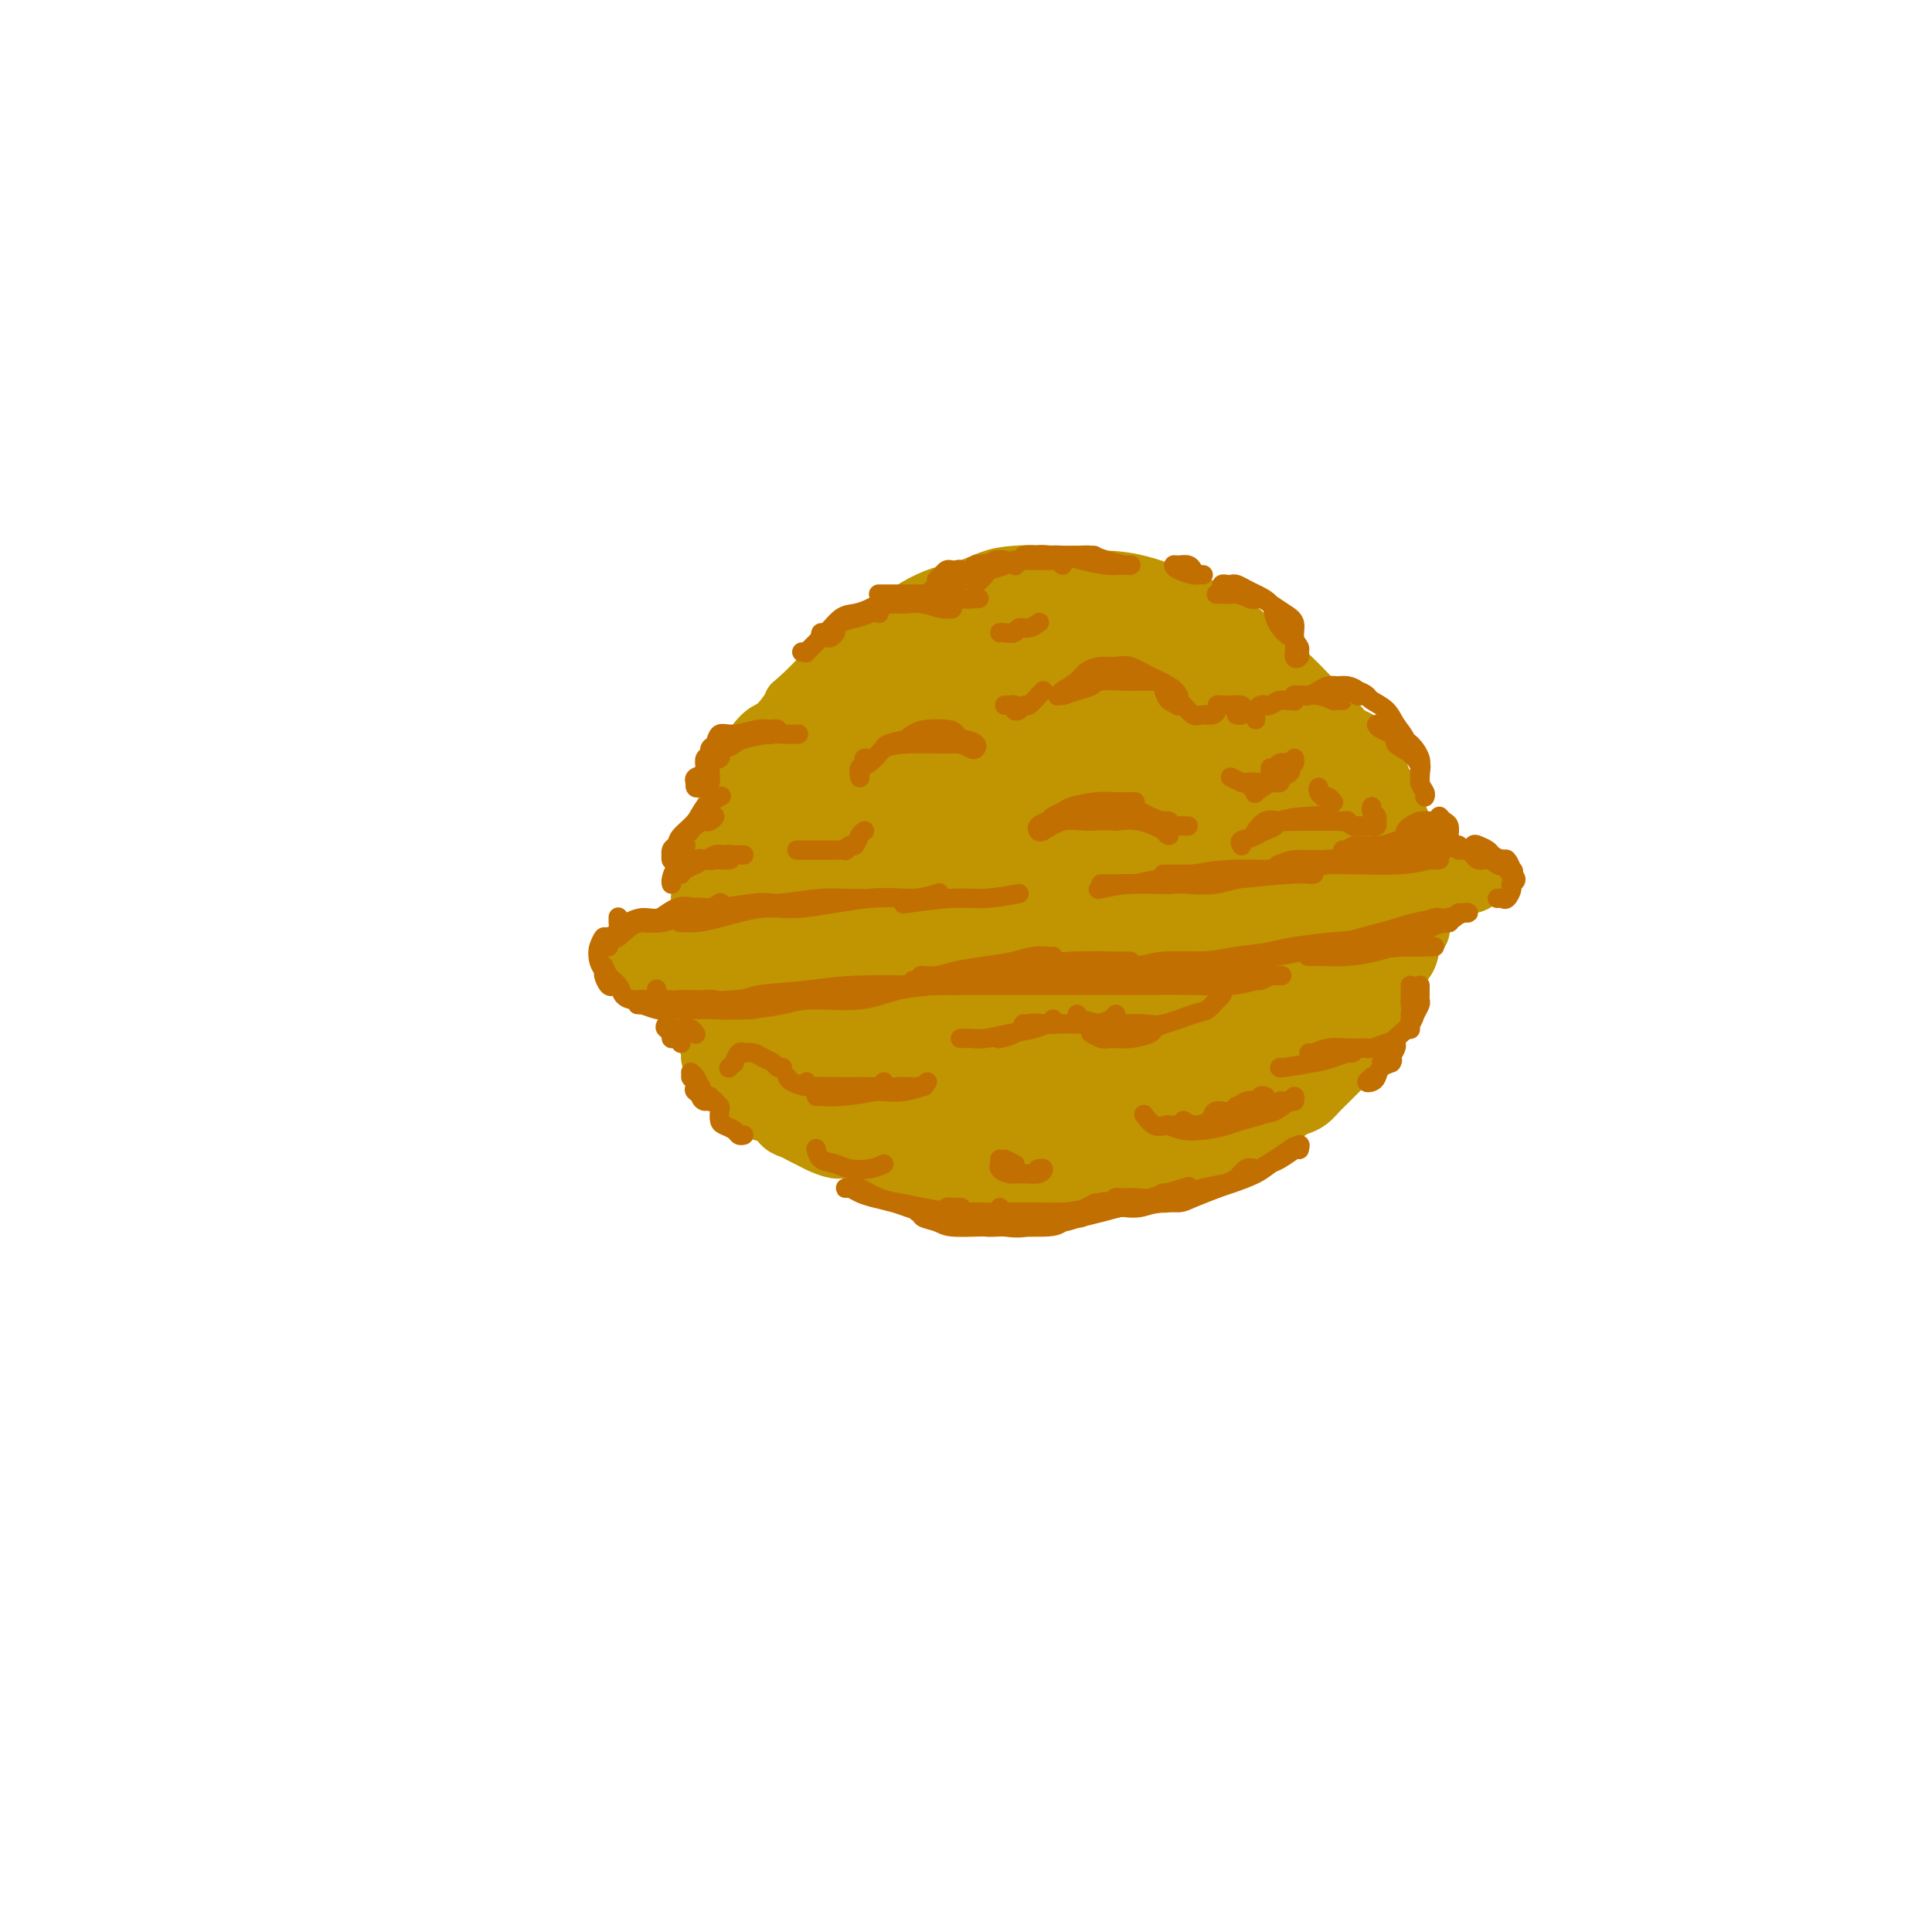 <svg viewBox='0 0 400 400' version='1.1' xmlns='http://www.w3.org/2000/svg' xmlns:xlink='http://www.w3.org/1999/xlink'><g fill='none' stroke='#C09501' stroke-width='12' stroke-linecap='round' stroke-linejoin='round'><path d='M286,186c0.421,-0.045 0.841,-0.091 1,0c0.159,0.091 0.056,0.317 0,0c-0.056,-0.317 -0.064,-1.179 0,-2c0.064,-0.821 0.199,-1.602 0,-3c-0.199,-1.398 -0.731,-3.413 -1,-5c-0.269,-1.587 -0.275,-2.747 -1,-5c-0.725,-2.253 -2.171,-5.601 -3,-8c-0.829,-2.399 -1.042,-3.850 -2,-6c-0.958,-2.150 -2.661,-4.998 -4,-7c-1.339,-2.002 -2.315,-3.159 -4,-5c-1.685,-1.841 -4.080,-4.366 -6,-6c-1.920,-1.634 -3.365,-2.378 -5,-4c-1.635,-1.622 -3.460,-4.123 -6,-6c-2.540,-1.877 -5.796,-3.129 -8,-4c-2.204,-0.871 -3.356,-1.361 -5,-2c-1.644,-0.639 -3.780,-1.425 -6,-2c-2.220,-0.575 -4.525,-0.937 -7,-1c-2.475,-0.063 -5.120,0.172 -7,0c-1.880,-0.172 -2.994,-0.751 -5,-1c-2.006,-0.249 -4.902,-0.167 -7,0c-2.098,0.167 -3.397,0.418 -5,1c-1.603,0.582 -3.510,1.493 -5,2c-1.490,0.507 -2.561,0.609 -4,1c-1.439,0.391 -3.244,1.070 -5,2c-1.756,0.930 -3.461,2.112 -5,3c-1.539,0.888 -2.911,1.483 -4,2c-1.089,0.517 -1.894,0.956 -3,2c-1.106,1.044 -2.513,2.692 -4,4c-1.487,1.308 -3.054,2.275 -4,3c-0.946,0.725 -1.270,1.207 -2,2c-0.730,0.793 -1.865,1.896 -3,3'/><path d='M166,144c-2.782,2.394 -1.739,1.379 -2,2c-0.261,0.621 -1.828,2.878 -3,4c-1.172,1.122 -1.948,1.108 -3,2c-1.052,0.892 -2.380,2.691 -3,4c-0.620,1.309 -0.532,2.129 -1,3c-0.468,0.871 -1.492,1.794 -2,3c-0.508,1.206 -0.499,2.696 -1,4c-0.501,1.304 -1.511,2.424 -2,4c-0.489,1.576 -0.457,3.609 -1,5c-0.543,1.391 -1.662,2.139 -2,3c-0.338,0.861 0.106,1.833 0,3c-0.106,1.167 -0.762,2.527 -1,4c-0.238,1.473 -0.060,3.059 0,4c0.060,0.941 -0.000,1.237 0,2c0.000,0.763 0.060,1.994 0,3c-0.060,1.006 -0.239,1.786 0,2c0.239,0.214 0.896,-0.139 1,0c0.104,0.139 -0.347,0.768 0,1c0.347,0.232 1.490,0.065 2,0c0.510,-0.065 0.386,-0.027 1,0c0.614,0.027 1.965,0.045 3,0c1.035,-0.045 1.754,-0.153 3,0c1.246,0.153 3.021,0.565 5,1c1.979,0.435 4.163,0.891 6,1c1.837,0.109 3.327,-0.129 5,0c1.673,0.129 3.530,0.626 6,1c2.470,0.374 5.554,0.625 8,1c2.446,0.375 4.254,0.874 7,1c2.746,0.126 6.432,-0.120 10,0c3.568,0.120 7.020,0.606 10,1c2.980,0.394 5.490,0.697 8,1'/><path d='M220,204c12.643,1.082 7.252,0.286 7,0c-0.252,-0.286 4.636,-0.063 8,0c3.364,0.063 5.205,-0.033 7,0c1.795,0.033 3.543,0.194 6,0c2.457,-0.194 5.624,-0.742 8,-1c2.376,-0.258 3.962,-0.224 6,-1c2.038,-0.776 4.529,-2.361 6,-3c1.471,-0.639 1.923,-0.331 3,-1c1.077,-0.669 2.778,-2.315 4,-3c1.222,-0.685 1.964,-0.408 3,-1c1.036,-0.592 2.364,-2.054 3,-3c0.636,-0.946 0.578,-1.375 1,-2c0.422,-0.625 1.323,-1.447 2,-2c0.677,-0.553 1.129,-0.836 1,-1c-0.129,-0.164 -0.841,-0.210 -1,0c-0.159,0.210 0.233,0.674 0,1c-0.233,0.326 -1.092,0.512 -2,1c-0.908,0.488 -1.866,1.279 -3,2c-1.134,0.721 -2.444,1.374 -5,2c-2.556,0.626 -6.358,1.225 -9,2c-2.642,0.775 -4.124,1.724 -7,2c-2.876,0.276 -7.146,-0.122 -10,0c-2.854,0.122 -4.291,0.765 -6,1c-1.709,0.235 -3.691,0.063 -5,0c-1.309,-0.063 -1.945,-0.018 -2,0c-0.055,0.018 0.473,0.009 1,0'/><path d='M236,197c-3.111,0.253 0.110,0.384 3,0c2.890,-0.384 5.449,-1.283 8,-2c2.551,-0.717 5.093,-1.253 8,-2c2.907,-0.747 6.180,-1.706 10,-3c3.820,-1.294 8.186,-2.922 11,-4c2.814,-1.078 4.075,-1.607 5,-2c0.925,-0.393 1.515,-0.650 2,-1c0.485,-0.350 0.865,-0.793 1,-1c0.135,-0.207 0.023,-0.177 0,0c-0.023,0.177 0.041,0.502 -1,1c-1.041,0.498 -3.187,1.170 -6,2c-2.813,0.830 -6.294,1.820 -9,3c-2.706,1.180 -4.636,2.552 -8,4c-3.364,1.448 -8.163,2.974 -11,4c-2.837,1.026 -3.711,1.554 -5,2c-1.289,0.446 -2.992,0.811 -4,1c-1.008,0.189 -1.320,0.201 -1,0c0.320,-0.201 1.273,-0.616 2,-1c0.727,-0.384 1.228,-0.736 3,-2c1.772,-1.264 4.815,-3.439 8,-5c3.185,-1.561 6.512,-2.509 10,-4c3.488,-1.491 7.137,-3.524 10,-5c2.863,-1.476 4.939,-2.396 6,-3c1.061,-0.604 1.106,-0.891 1,-1c-0.106,-0.109 -0.362,-0.041 -1,0c-0.638,0.041 -1.657,0.055 -4,1c-2.343,0.945 -6.009,2.820 -9,4c-2.991,1.180 -5.305,1.664 -9,3c-3.695,1.336 -8.770,3.525 -12,5c-3.230,1.475 -4.615,2.238 -6,3'/><path d='M238,194c-7.056,2.714 -6.697,1.999 -7,2c-0.303,0.001 -1.269,0.720 -2,1c-0.731,0.280 -1.226,0.123 -1,0c0.226,-0.123 1.174,-0.211 3,-1c1.826,-0.789 4.530,-2.280 7,-4c2.470,-1.720 4.704,-3.668 9,-6c4.296,-2.332 10.652,-5.049 16,-8c5.348,-2.951 9.687,-6.135 12,-8c2.313,-1.865 2.601,-2.410 3,-3c0.399,-0.590 0.908,-1.223 0,-1c-0.908,0.223 -3.233,1.303 -7,3c-3.767,1.697 -8.977,4.010 -13,6c-4.023,1.990 -6.860,3.658 -11,6c-4.140,2.342 -9.583,5.358 -13,7c-3.417,1.642 -4.809,1.908 -7,3c-2.191,1.092 -5.181,3.008 -7,4c-1.819,0.992 -2.468,1.058 -3,1c-0.532,-0.058 -0.949,-0.240 -1,0c-0.051,0.240 0.262,0.902 2,0c1.738,-0.902 4.899,-3.369 8,-5c3.101,-1.631 6.141,-2.428 11,-5c4.859,-2.572 11.538,-6.921 18,-11c6.462,-4.079 12.707,-7.890 16,-10c3.293,-2.110 3.633,-2.520 4,-3c0.367,-0.480 0.762,-1.031 0,-1c-0.762,0.031 -2.680,0.644 -5,2c-2.320,1.356 -5.042,3.454 -10,6c-4.958,2.546 -12.154,5.538 -19,9c-6.846,3.462 -13.343,7.394 -18,10c-4.657,2.606 -7.473,3.888 -10,5c-2.527,1.112 -4.763,2.056 -7,3'/><path d='M206,196c-11.043,5.463 -4.149,2.120 -2,1c2.149,-1.120 -0.445,-0.016 -1,0c-0.555,0.016 0.930,-1.057 4,-3c3.070,-1.943 7.726,-4.755 12,-7c4.274,-2.245 8.166,-3.923 14,-7c5.834,-3.077 13.609,-7.554 19,-11c5.391,-3.446 8.399,-5.860 11,-8c2.601,-2.140 4.797,-4.006 6,-5c1.203,-0.994 1.413,-1.116 1,-1c-0.413,0.116 -1.449,0.471 -3,1c-1.551,0.529 -3.618,1.233 -7,3c-3.382,1.767 -8.078,4.598 -14,8c-5.922,3.402 -13.068,7.374 -18,10c-4.932,2.626 -7.648,3.905 -12,6c-4.352,2.095 -10.339,5.005 -14,7c-3.661,1.995 -4.996,3.076 -7,4c-2.004,0.924 -4.678,1.691 -6,2c-1.322,0.309 -1.291,0.162 -1,0c0.291,-0.162 0.843,-0.337 2,-1c1.157,-0.663 2.919,-1.813 7,-4c4.081,-2.187 10.479,-5.412 16,-8c5.521,-2.588 10.164,-4.539 17,-8c6.836,-3.461 15.865,-8.432 22,-12c6.135,-3.568 9.374,-5.733 11,-7c1.626,-1.267 1.637,-1.636 2,-2c0.363,-0.364 1.079,-0.724 1,-1c-0.079,-0.276 -0.952,-0.469 -4,1c-3.048,1.469 -8.271,4.600 -13,7c-4.729,2.400 -8.966,4.069 -15,7c-6.034,2.931 -13.867,7.123 -20,10c-6.133,2.877 -10.567,4.438 -15,6'/><path d='M199,184c-13.036,6.065 -12.626,6.228 -14,7c-1.374,0.772 -4.534,2.155 -7,3c-2.466,0.845 -4.239,1.154 -5,1c-0.761,-0.154 -0.509,-0.769 0,-1c0.509,-0.231 1.274,-0.076 3,-1c1.726,-0.924 4.412,-2.925 9,-5c4.588,-2.075 11.078,-4.223 19,-8c7.922,-3.777 17.277,-9.182 24,-13c6.723,-3.818 10.813,-6.047 14,-8c3.187,-1.953 5.472,-3.628 7,-5c1.528,-1.372 2.298,-2.441 3,-3c0.702,-0.559 1.337,-0.607 0,0c-1.337,0.607 -4.647,1.870 -9,4c-4.353,2.130 -9.749,5.127 -15,8c-5.251,2.873 -10.356,5.621 -15,8c-4.644,2.379 -8.828,4.389 -14,7c-5.172,2.611 -11.331,5.824 -16,8c-4.669,2.176 -7.846,3.315 -10,4c-2.154,0.685 -3.284,0.917 -4,1c-0.716,0.083 -1.016,0.016 -1,0c0.016,-0.016 0.349,0.019 3,-1c2.651,-1.019 7.621,-3.093 12,-5c4.379,-1.907 8.168,-3.648 15,-7c6.832,-3.352 16.705,-8.315 24,-12c7.295,-3.685 12.010,-6.090 17,-9c4.990,-2.910 10.254,-6.323 13,-8c2.746,-1.677 2.973,-1.618 3,-2c0.027,-0.382 -0.147,-1.206 -3,0c-2.853,1.206 -8.383,4.440 -14,7c-5.617,2.560 -11.319,4.446 -17,7c-5.681,2.554 -11.340,5.777 -17,9'/><path d='M204,170c-11.381,5.499 -14.333,7.747 -19,10c-4.667,2.253 -11.050,4.511 -15,6c-3.950,1.489 -5.466,2.207 -7,3c-1.534,0.793 -3.085,1.659 -4,2c-0.915,0.341 -1.194,0.157 -1,0c0.194,-0.157 0.861,-0.288 2,-1c1.139,-0.712 2.752,-2.007 7,-4c4.248,-1.993 11.132,-4.684 17,-7c5.868,-2.316 10.720,-4.256 18,-8c7.280,-3.744 16.987,-9.294 24,-13c7.013,-3.706 11.330,-5.570 15,-8c3.670,-2.430 6.691,-5.425 8,-7c1.309,-1.575 0.907,-1.729 0,-2c-0.907,-0.271 -2.318,-0.660 -5,0c-2.682,0.660 -6.636,2.369 -13,5c-6.364,2.631 -15.137,6.182 -24,10c-8.863,3.818 -17.817,7.902 -24,11c-6.183,3.098 -9.597,5.212 -14,8c-4.403,2.788 -9.797,6.252 -13,8c-3.203,1.748 -4.215,1.780 -5,2c-0.785,0.220 -1.343,0.627 -2,1c-0.657,0.373 -1.411,0.711 0,0c1.411,-0.711 4.989,-2.471 8,-4c3.011,-1.529 5.457,-2.827 11,-6c5.543,-3.173 14.184,-8.222 21,-12c6.816,-3.778 11.809,-6.284 18,-10c6.191,-3.716 13.582,-8.642 18,-12c4.418,-3.358 5.865,-5.147 6,-6c0.135,-0.853 -1.040,-0.768 -3,0c-1.960,0.768 -4.703,2.219 -10,5c-5.297,2.781 -13.149,6.890 -21,11'/><path d='M197,152c-8.968,4.575 -14.389,8.011 -19,11c-4.611,2.989 -8.412,5.529 -12,8c-3.588,2.471 -6.964,4.873 -9,6c-2.036,1.127 -2.731,0.980 -3,1c-0.269,0.020 -0.111,0.208 0,0c0.111,-0.208 0.177,-0.812 3,-3c2.823,-2.188 8.404,-5.959 13,-9c4.596,-3.041 8.208,-5.353 14,-9c5.792,-3.647 13.765,-8.630 19,-12c5.235,-3.370 7.732,-5.128 10,-7c2.268,-1.872 4.308,-3.859 5,-5c0.692,-1.141 0.037,-1.435 -3,0c-3.037,1.435 -8.456,4.600 -13,7c-4.544,2.400 -8.211,4.035 -13,7c-4.789,2.965 -10.698,7.260 -15,10c-4.302,2.740 -6.996,3.926 -9,5c-2.004,1.074 -3.319,2.035 -4,2c-0.681,-0.035 -0.729,-1.065 0,-2c0.729,-0.935 2.234,-1.775 4,-3c1.766,-1.225 3.792,-2.836 7,-5c3.208,-2.164 7.599,-4.880 13,-8c5.401,-3.120 11.811,-6.643 16,-9c4.189,-2.357 6.156,-3.547 9,-5c2.844,-1.453 6.566,-3.169 9,-4c2.434,-0.831 3.581,-0.777 4,0c0.419,0.777 0.111,2.279 0,3c-0.111,0.721 -0.024,0.663 -2,2c-1.976,1.337 -6.014,4.070 -9,6c-2.986,1.930 -4.919,3.058 -8,4c-3.081,0.942 -7.309,1.698 -10,2c-2.691,0.302 -3.846,0.151 -5,0'/><path d='M189,145c-4.218,0.948 -3.264,0.319 -3,0c0.264,-0.319 -0.163,-0.327 0,-1c0.163,-0.673 0.915,-2.012 2,-3c1.085,-0.988 2.503,-1.625 5,-3c2.497,-1.375 6.074,-3.487 10,-5c3.926,-1.513 8.200,-2.428 11,-3c2.800,-0.572 4.125,-0.800 7,-1c2.875,-0.200 7.299,-0.373 10,0c2.701,0.373 3.678,1.292 6,2c2.322,0.708 5.990,1.205 8,2c2.010,0.795 2.363,1.886 4,3c1.637,1.114 4.560,2.249 6,3c1.440,0.751 1.398,1.118 2,2c0.602,0.882 1.849,2.278 3,3c1.151,0.722 2.205,0.769 3,1c0.795,0.231 1.329,0.644 2,1c0.671,0.356 1.477,0.655 2,1c0.523,0.345 0.762,0.738 1,1c0.238,0.262 0.476,0.394 1,1c0.524,0.606 1.335,1.687 2,3c0.665,1.313 1.185,2.857 2,4c0.815,1.143 1.924,1.883 3,3c1.076,1.117 2.119,2.610 3,4c0.881,1.390 1.599,2.676 2,4c0.401,1.324 0.485,2.687 1,4c0.515,1.313 1.462,2.575 2,4c0.538,1.425 0.666,3.012 1,4c0.334,0.988 0.873,1.378 1,2c0.127,0.622 -0.158,1.475 0,2c0.158,0.525 0.759,0.721 1,1c0.241,0.279 0.120,0.639 0,1'/><path d='M287,185c1.236,3.654 0.327,1.789 0,1c-0.327,-0.789 -0.073,-0.504 0,0c0.073,0.504 -0.036,1.225 0,2c0.036,0.775 0.216,1.605 0,2c-0.216,0.395 -0.826,0.356 -1,1c-0.174,0.644 0.090,1.972 0,3c-0.090,1.028 -0.534,1.756 -1,3c-0.466,1.244 -0.955,3.005 -1,4c-0.045,0.995 0.354,1.226 0,2c-0.354,0.774 -1.462,2.093 -2,3c-0.538,0.907 -0.507,1.403 -1,2c-0.493,0.597 -1.511,1.296 -2,2c-0.489,0.704 -0.450,1.414 -1,2c-0.550,0.586 -1.689,1.049 -3,2c-1.311,0.951 -2.795,2.389 -4,3c-1.205,0.611 -2.133,0.394 -3,1c-0.867,0.606 -1.674,2.036 -3,3c-1.326,0.964 -3.170,1.461 -5,2c-1.830,0.539 -3.645,1.119 -5,2c-1.355,0.881 -2.252,2.063 -4,3c-1.748,0.937 -4.349,1.631 -6,2c-1.651,0.369 -2.351,0.414 -4,1c-1.649,0.586 -4.245,1.712 -6,2c-1.755,0.288 -2.669,-0.263 -4,0c-1.331,0.263 -3.079,1.338 -5,2c-1.921,0.662 -4.015,0.910 -6,1c-1.985,0.090 -3.861,0.021 -5,0c-1.139,-0.021 -1.543,0.005 -3,0c-1.457,-0.005 -3.969,-0.040 -6,0c-2.031,0.040 -3.580,0.154 -5,0c-1.420,-0.154 -2.710,-0.577 -4,-1'/><path d='M197,235c-5.687,-0.196 -5.405,-0.685 -6,-1c-0.595,-0.315 -2.068,-0.455 -4,-1c-1.932,-0.545 -4.323,-1.493 -6,-2c-1.677,-0.507 -2.640,-0.571 -4,-1c-1.360,-0.429 -3.115,-1.223 -5,-2c-1.885,-0.777 -3.898,-1.539 -5,-2c-1.102,-0.461 -1.292,-0.622 -2,-1c-0.708,-0.378 -1.934,-0.973 -3,-2c-1.066,-1.027 -1.973,-2.488 -3,-4c-1.027,-1.512 -2.174,-3.077 -3,-4c-0.826,-0.923 -1.332,-1.206 -2,-2c-0.668,-0.794 -1.500,-2.099 -2,-3c-0.500,-0.901 -0.670,-1.397 -1,-2c-0.330,-0.603 -0.821,-1.314 -1,-2c-0.179,-0.686 -0.047,-1.346 0,-2c0.047,-0.654 0.009,-1.303 0,-2c-0.009,-0.697 0.012,-1.443 0,-2c-0.012,-0.557 -0.056,-0.923 0,-1c0.056,-0.077 0.212,0.137 0,0c-0.212,-0.137 -0.793,-0.625 -1,-1c-0.207,-0.375 -0.042,-0.636 0,-1c0.042,-0.364 -0.040,-0.829 0,-1c0.040,-0.171 0.203,-0.046 0,0c-0.203,0.046 -0.772,0.013 -1,0c-0.228,-0.013 -0.114,-0.007 0,0'/><path d='M148,196c-0.623,-1.996 -0.180,0.016 0,1c0.180,0.984 0.096,0.942 0,1c-0.096,0.058 -0.203,0.215 0,1c0.203,0.785 0.717,2.196 1,3c0.283,0.804 0.336,1.001 1,2c0.664,0.999 1.940,2.801 3,4c1.060,1.199 1.903,1.795 3,3c1.097,1.205 2.446,3.020 4,4c1.554,0.980 3.313,1.126 5,2c1.687,0.874 3.302,2.476 6,4c2.698,1.524 6.480,2.970 9,4c2.520,1.030 3.779,1.644 6,2c2.221,0.356 5.403,0.455 9,1c3.597,0.545 7.609,1.535 12,2c4.391,0.465 9.159,0.403 13,0c3.841,-0.403 6.753,-1.147 11,-2c4.247,-0.853 9.827,-1.815 14,-3c4.173,-1.185 6.937,-2.594 11,-5c4.063,-2.406 9.424,-5.810 13,-8c3.576,-2.190 5.365,-3.165 7,-5c1.635,-1.835 3.114,-4.531 4,-6c0.886,-1.469 1.180,-1.713 1,-2c-0.180,-0.287 -0.833,-0.619 -2,0c-1.167,0.619 -2.847,2.189 -6,4c-3.153,1.811 -7.777,3.862 -13,6c-5.223,2.138 -11.043,4.364 -16,6c-4.957,1.636 -9.049,2.681 -13,4c-3.951,1.319 -7.760,2.910 -13,4c-5.240,1.090 -11.911,1.678 -17,2c-5.089,0.322 -8.597,0.378 -11,0c-2.403,-0.378 -3.702,-1.189 -5,-2'/><path d='M185,223c-5.512,-0.175 -2.790,-0.614 -2,-1c0.790,-0.386 -0.350,-0.721 0,-1c0.350,-0.279 2.190,-0.502 4,-1c1.810,-0.498 3.589,-1.272 8,-2c4.411,-0.728 11.455,-1.410 17,-2c5.545,-0.590 9.590,-1.089 16,-2c6.410,-0.911 15.183,-2.234 21,-3c5.817,-0.766 8.676,-0.974 11,-1c2.324,-0.026 4.113,0.131 5,0c0.887,-0.131 0.873,-0.550 -2,0c-2.873,0.550 -8.605,2.070 -14,3c-5.395,0.930 -10.454,1.272 -17,2c-6.546,0.728 -14.581,1.843 -22,2c-7.419,0.157 -14.224,-0.645 -19,-1c-4.776,-0.355 -7.523,-0.263 -10,-1c-2.477,-0.737 -4.685,-2.301 -7,-3c-2.315,-0.699 -4.736,-0.531 -6,-1c-1.264,-0.469 -1.372,-1.575 -1,-2c0.372,-0.425 1.224,-0.168 3,0c1.776,0.168 4.476,0.246 8,0c3.524,-0.246 7.873,-0.818 12,-1c4.127,-0.182 8.033,0.024 13,0c4.967,-0.024 10.994,-0.280 15,0c4.006,0.280 5.989,1.095 7,2c1.011,0.905 1.048,1.900 -1,3c-2.048,1.100 -6.181,2.304 -10,3c-3.819,0.696 -7.324,0.883 -12,1c-4.676,0.117 -10.521,0.166 -15,0c-4.479,-0.166 -7.590,-0.545 -11,-2c-3.410,-1.455 -7.117,-3.987 -10,-6c-2.883,-2.013 -4.941,-3.506 -7,-5'/><path d='M159,204c-3.055,-2.049 -2.193,-1.671 -2,-2c0.193,-0.329 -0.284,-1.364 0,-2c0.284,-0.636 1.330,-0.873 4,-1c2.670,-0.127 6.963,-0.143 10,0c3.037,0.143 4.816,0.445 7,1c2.184,0.555 4.771,1.364 6,2c1.229,0.636 1.099,1.099 0,2c-1.099,0.901 -3.166,2.239 -5,3c-1.834,0.761 -3.434,0.946 -5,1c-1.566,0.054 -3.098,-0.021 -4,0c-0.902,0.021 -1.176,0.138 -1,-1c0.176,-1.138 0.800,-3.532 2,-5c1.200,-1.468 2.977,-2.011 6,-3c3.023,-0.989 7.292,-2.426 9,-3c1.708,-0.574 0.854,-0.287 0,0'/><path d='M289,179c-0.064,0.002 -0.128,0.004 0,0c0.128,-0.004 0.447,-0.015 1,0c0.553,0.015 1.342,0.057 2,0c0.658,-0.057 1.187,-0.211 2,0c0.813,0.211 1.909,0.788 3,1c1.091,0.212 2.177,0.060 3,0c0.823,-0.060 1.385,-0.026 2,0c0.615,0.026 1.285,0.045 2,0c0.715,-0.045 1.474,-0.153 2,0c0.526,0.153 0.818,0.566 1,1c0.182,0.434 0.255,0.890 0,1c-0.255,0.110 -0.839,-0.124 -1,0c-0.161,0.124 0.102,0.608 -1,1c-1.102,0.392 -3.569,0.694 -5,1c-1.431,0.306 -1.826,0.618 -3,1c-1.174,0.382 -3.128,0.834 -5,1c-1.872,0.166 -3.664,0.044 -5,0c-1.336,-0.044 -2.217,-0.012 -3,0c-0.783,0.012 -1.467,0.004 -2,0c-0.533,-0.004 -0.913,-0.004 -1,0c-0.087,0.004 0.120,0.012 0,0c-0.120,-0.012 -0.568,-0.046 -1,0c-0.432,0.046 -0.848,0.170 -1,0c-0.152,-0.170 -0.041,-0.633 0,-1c0.041,-0.367 0.011,-0.637 0,-1c-0.011,-0.363 -0.003,-0.818 0,-1c0.003,-0.182 0.002,-0.091 0,0'/><path d='M300,180c0.000,-0.092 0.001,-0.184 0,0c-0.001,0.184 -0.002,0.645 0,1c0.002,0.355 0.008,0.606 0,1c-0.008,0.394 -0.029,0.931 0,1c0.029,0.069 0.107,-0.331 0,0c-0.107,0.331 -0.401,1.393 -1,2c-0.599,0.607 -1.504,0.758 -2,1c-0.496,0.242 -0.583,0.576 -1,1c-0.417,0.424 -1.165,0.940 -2,1c-0.835,0.060 -1.756,-0.335 -3,0c-1.244,0.335 -2.812,1.400 -4,2c-1.188,0.600 -1.995,0.734 -3,1c-1.005,0.266 -2.208,0.662 -3,1c-0.792,0.338 -1.175,0.616 -2,1c-0.825,0.384 -2.093,0.872 -3,1c-0.907,0.128 -1.452,-0.105 -2,0c-0.548,0.105 -1.098,0.549 -2,1c-0.902,0.451 -2.158,0.909 -3,1c-0.842,0.091 -1.272,-0.186 -2,0c-0.728,0.186 -1.755,0.835 -2,1c-0.245,0.165 0.291,-0.155 0,0c-0.291,0.155 -1.409,0.784 -2,1c-0.591,0.216 -0.656,0.019 -1,0c-0.344,-0.019 -0.969,0.139 -1,0c-0.031,-0.139 0.530,-0.576 1,-1c0.470,-0.424 0.849,-0.835 1,-1c0.151,-0.165 0.076,-0.082 0,0'/><path d='M299,183c0.506,0.030 1.012,0.060 1,0c-0.012,-0.060 -0.542,-0.208 -1,0c-0.458,0.208 -0.845,0.774 -1,1c-0.155,0.226 -0.077,0.113 0,0'/><path d='M295,188c-0.406,0.395 -0.812,0.790 -1,1c-0.188,0.210 -0.157,0.234 0,1c0.157,0.766 0.441,2.275 0,3c-0.441,0.725 -1.606,0.666 -2,1c-0.394,0.334 -0.016,1.062 0,2c0.016,0.938 -0.328,2.087 -1,3c-0.672,0.913 -1.672,1.592 -2,2c-0.328,0.408 0.015,0.547 0,1c-0.015,0.453 -0.388,1.219 -1,2c-0.612,0.781 -1.463,1.575 -2,2c-0.537,0.425 -0.758,0.480 -1,1c-0.242,0.520 -0.503,1.507 -1,2c-0.497,0.493 -1.230,0.494 -2,1c-0.770,0.506 -1.576,1.517 -2,2c-0.424,0.483 -0.466,0.439 -1,1c-0.534,0.561 -1.560,1.727 -2,2c-0.440,0.273 -0.293,-0.345 -1,0c-0.707,0.345 -2.269,1.654 -3,2c-0.731,0.346 -0.632,-0.272 -1,0c-0.368,0.272 -1.204,1.435 -2,2c-0.796,0.565 -1.553,0.533 -2,1c-0.447,0.467 -0.585,1.435 -1,2c-0.415,0.565 -1.108,0.729 -2,1c-0.892,0.271 -1.984,0.649 -3,1c-1.016,0.351 -1.954,0.674 -3,1c-1.046,0.326 -2.198,0.654 -3,1c-0.802,0.346 -1.254,0.708 -2,1c-0.746,0.292 -1.784,0.512 -3,1c-1.216,0.488 -2.608,1.244 -4,2'/><path d='M247,230c-3.403,1.129 -1.911,-0.049 -2,0c-0.089,0.049 -1.760,1.324 -3,2c-1.240,0.676 -2.050,0.755 -3,1c-0.950,0.245 -2.039,0.658 -3,1c-0.961,0.342 -1.793,0.612 -3,1c-1.207,0.388 -2.789,0.892 -4,1c-1.211,0.108 -2.052,-0.181 -3,0c-0.948,0.181 -2.005,0.833 -3,1c-0.995,0.167 -1.929,-0.151 -3,0c-1.071,0.151 -2.278,0.773 -3,1c-0.722,0.227 -0.960,0.061 -2,0c-1.040,-0.061 -2.882,-0.016 -4,0c-1.118,0.016 -1.510,0.004 -2,0c-0.490,-0.004 -1.077,-0.001 -2,0c-0.923,0.001 -2.183,0.001 -3,0c-0.817,-0.001 -1.190,-0.003 -2,0c-0.810,0.003 -2.055,0.011 -3,0c-0.945,-0.011 -1.590,-0.041 -2,0c-0.410,0.041 -0.585,0.151 -1,0c-0.415,-0.151 -1.070,-0.565 -2,-1c-0.930,-0.435 -2.136,-0.891 -3,-1c-0.864,-0.109 -1.386,0.130 -2,0c-0.614,-0.130 -1.321,-0.630 -2,-1c-0.679,-0.370 -1.332,-0.610 -2,-1c-0.668,-0.390 -1.352,-0.931 -2,-1c-0.648,-0.069 -1.261,0.333 -2,0c-0.739,-0.333 -1.604,-1.401 -2,-2c-0.396,-0.599 -0.323,-0.727 -1,-1c-0.677,-0.273 -2.105,-0.689 -3,-1c-0.895,-0.311 -1.256,-0.517 -2,-1c-0.744,-0.483 -1.872,-1.241 -3,-2'/><path d='M170,226c-4.152,-2.035 -1.531,-1.123 -1,-1c0.531,0.123 -1.026,-0.544 -2,-1c-0.974,-0.456 -1.364,-0.699 -2,-1c-0.636,-0.301 -1.518,-0.658 -2,-1c-0.482,-0.342 -0.563,-0.669 -1,-1c-0.437,-0.331 -1.230,-0.666 -2,-1c-0.770,-0.334 -1.517,-0.666 -2,-1c-0.483,-0.334 -0.703,-0.671 -1,-1c-0.297,-0.329 -0.671,-0.652 -1,-1c-0.329,-0.348 -0.614,-0.722 -1,-1c-0.386,-0.278 -0.873,-0.461 -1,-1c-0.127,-0.539 0.105,-1.436 0,-2c-0.105,-0.564 -0.549,-0.796 -1,-1c-0.451,-0.204 -0.909,-0.378 -1,-1c-0.091,-0.622 0.186,-1.690 0,-2c-0.186,-0.310 -0.834,0.137 -1,0c-0.166,-0.137 0.152,-0.860 0,-1c-0.152,-0.140 -0.773,0.303 -1,0c-0.227,-0.303 -0.061,-1.351 0,-2c0.061,-0.649 0.017,-0.900 0,-1c-0.017,-0.100 -0.009,-0.050 0,0'/><path d='M154,201c0.499,-0.113 0.998,-0.226 1,0c0.002,0.226 -0.492,0.793 -1,1c-0.508,0.207 -1.028,0.056 -2,0c-0.972,-0.056 -2.394,-0.015 -3,0c-0.606,0.015 -0.395,0.004 -1,0c-0.605,-0.004 -2.027,-0.001 -3,0c-0.973,0.001 -1.498,0.000 -2,0c-0.502,-0.000 -0.981,-0.000 -2,0c-1.019,0.000 -2.579,0.000 -3,0c-0.421,-0.000 0.298,-0.000 0,0c-0.298,0.000 -1.611,0.000 -2,0c-0.389,-0.000 0.147,-0.001 0,0c-0.147,0.001 -0.978,0.004 -1,0c-0.022,-0.004 0.763,-0.016 1,0c0.237,0.016 -0.074,0.061 0,0c0.074,-0.061 0.534,-0.226 1,0c0.466,0.226 0.940,0.845 1,1c0.060,0.155 -0.293,-0.155 0,0c0.293,0.155 1.233,0.773 2,1c0.767,0.227 1.360,0.062 2,0c0.640,-0.062 1.325,-0.020 2,0c0.675,0.020 1.338,0.019 2,0c0.662,-0.019 1.322,-0.057 2,0c0.678,0.057 1.375,0.208 2,0c0.625,-0.208 1.179,-0.774 1,-1c-0.179,-0.226 -1.089,-0.113 -2,0'/><path d='M149,203c1.550,0.151 -1.576,0.027 -3,0c-1.424,-0.027 -1.145,0.043 -2,0c-0.855,-0.043 -2.845,-0.197 -4,0c-1.155,0.197 -1.477,0.747 -2,1c-0.523,0.253 -1.249,0.208 -2,0c-0.751,-0.208 -1.526,-0.580 -2,-1c-0.474,-0.420 -0.646,-0.887 -1,-1c-0.354,-0.113 -0.892,0.128 -1,0c-0.108,-0.128 0.212,-0.626 0,-1c-0.212,-0.374 -0.956,-0.625 -1,-1c-0.044,-0.375 0.614,-0.875 1,-1c0.386,-0.125 0.502,0.124 1,0c0.498,-0.124 1.379,-0.622 2,-1c0.621,-0.378 0.984,-0.637 2,-1c1.016,-0.363 2.686,-0.829 4,-1c1.314,-0.171 2.273,-0.047 3,0c0.727,0.047 1.223,0.016 2,0c0.777,-0.016 1.837,-0.015 2,0c0.163,0.015 -0.569,0.046 -1,0c-0.431,-0.046 -0.559,-0.170 -1,0c-0.441,0.170 -1.194,0.634 -2,1c-0.806,0.366 -1.666,0.634 -3,1c-1.334,0.366 -3.141,0.830 -4,1c-0.859,0.170 -0.770,0.046 -1,0c-0.230,-0.046 -0.780,-0.013 -1,0c-0.220,0.013 -0.110,0.007 0,0'/><path d='M149,192c-0.288,0.293 -0.576,0.585 -1,1c-0.424,0.415 -0.985,0.951 -2,1c-1.015,0.049 -2.485,-0.389 -4,0c-1.515,0.389 -3.075,1.607 -4,2c-0.925,0.393 -1.215,-0.038 -2,0c-0.785,0.038 -2.066,0.546 -3,1c-0.934,0.454 -1.521,0.853 -2,1c-0.479,0.147 -0.851,0.042 -1,0c-0.149,-0.042 -0.074,-0.021 0,0'/><path d='M147,189c0.776,-0.913 1.553,-1.826 2,-3c0.447,-1.174 0.566,-2.609 1,-4c0.434,-1.391 1.183,-2.736 2,-5c0.817,-2.264 1.701,-5.445 3,-8c1.299,-2.555 3.013,-4.484 5,-7c1.987,-2.516 4.249,-5.617 6,-8c1.751,-2.383 2.992,-4.047 5,-6c2.008,-1.953 4.782,-4.197 7,-6c2.218,-1.803 3.881,-3.167 6,-4c2.119,-0.833 4.693,-1.137 7,-2c2.307,-0.863 4.348,-2.285 6,-3c1.652,-0.715 2.915,-0.724 4,-1c1.085,-0.276 1.992,-0.818 2,-1c0.008,-0.182 -0.884,-0.005 -1,0c-0.116,0.005 0.542,-0.162 0,0c-0.542,0.162 -2.285,0.655 -5,2c-2.715,1.345 -6.401,3.543 -9,5c-2.599,1.457 -4.112,2.171 -7,4c-2.888,1.829 -7.152,4.771 -10,7c-2.848,2.229 -4.280,3.745 -6,6c-1.720,2.255 -3.729,5.249 -5,7c-1.271,1.751 -1.806,2.260 -2,3c-0.194,0.740 -0.047,1.712 0,2c0.047,0.288 -0.004,-0.106 0,0c0.004,0.106 0.065,0.712 0,1c-0.065,0.288 -0.255,0.257 -1,1c-0.745,0.743 -2.045,2.261 -3,4c-0.955,1.739 -1.565,3.699 -2,5c-0.435,1.301 -0.696,1.943 -1,3c-0.304,1.057 -0.652,2.528 -1,4'/><path d='M150,185c-2.498,5.146 -1.244,3.010 -1,3c0.244,-0.010 -0.522,2.106 -1,3c-0.478,0.894 -0.667,0.567 -1,1c-0.333,0.433 -0.811,1.625 -1,2c-0.189,0.375 -0.089,-0.068 0,0c0.089,0.068 0.167,0.648 0,1c-0.167,0.352 -0.581,0.475 -1,1c-0.419,0.525 -0.844,1.451 -1,2c-0.156,0.549 -0.042,0.719 0,1c0.042,0.281 0.011,0.671 0,1c-0.011,0.329 -0.003,0.595 0,1c0.003,0.405 0.001,0.949 0,1c-0.001,0.051 -0.001,-0.390 0,0c0.001,0.390 0.004,1.610 0,2c-0.004,0.390 -0.015,-0.051 0,0c0.015,0.051 0.057,0.592 0,1c-0.057,0.408 -0.212,0.682 0,1c0.212,0.318 0.793,0.681 1,1c0.207,0.319 0.041,0.595 0,1c-0.041,0.405 0.042,0.938 0,1c-0.042,0.062 -0.208,-0.349 0,0c0.208,0.349 0.792,1.458 1,2c0.208,0.542 0.041,0.516 0,1c-0.041,0.484 0.045,1.476 0,2c-0.045,0.524 -0.219,0.578 0,1c0.219,0.422 0.831,1.212 1,2c0.169,0.788 -0.107,1.576 0,2c0.107,0.424 0.596,0.485 1,1c0.404,0.515 0.724,1.485 1,2c0.276,0.515 0.507,0.576 1,1c0.493,0.424 1.246,1.212 2,2'/><path d='M152,225c1.147,3.366 0.016,1.282 0,1c-0.016,-0.282 1.084,1.238 2,2c0.916,0.762 1.649,0.768 2,1c0.351,0.232 0.320,0.692 1,1c0.680,0.308 2.069,0.464 3,1c0.931,0.536 1.403,1.453 2,2c0.597,0.547 1.319,0.725 2,1c0.681,0.275 1.322,0.647 2,1c0.678,0.353 1.393,0.686 2,1c0.607,0.314 1.106,0.609 2,1c0.894,0.391 2.182,0.879 3,1c0.818,0.121 1.167,-0.126 2,0c0.833,0.126 2.151,0.625 3,1c0.849,0.375 1.230,0.625 2,1c0.770,0.375 1.930,0.875 3,1c1.070,0.125 2.052,-0.124 3,0c0.948,0.124 1.863,0.622 3,1c1.137,0.378 2.495,0.637 4,1c1.505,0.363 3.156,0.829 4,1c0.844,0.171 0.880,0.046 2,0c1.120,-0.046 3.325,-0.012 5,0c1.675,0.012 2.821,0.003 4,0c1.179,-0.003 2.390,-0.001 4,0c1.610,0.001 3.617,0.001 5,0c1.383,-0.001 2.140,-0.003 3,0c0.860,0.003 1.823,0.012 3,0c1.177,-0.012 2.570,-0.045 4,0c1.430,0.045 2.899,0.167 4,0c1.101,-0.167 1.835,-0.622 3,-1c1.165,-0.378 2.761,-0.679 4,-1c1.239,-0.321 2.119,-0.660 3,-1'/><path d='M241,241c7.584,-0.356 4.545,0.255 4,0c-0.545,-0.255 1.404,-1.377 3,-2c1.596,-0.623 2.838,-0.746 4,-1c1.162,-0.254 2.244,-0.639 3,-1c0.756,-0.361 1.185,-0.699 2,-1c0.815,-0.301 2.014,-0.566 3,-1c0.986,-0.434 1.758,-1.036 3,-2c1.242,-0.964 2.953,-2.290 4,-3c1.047,-0.710 1.430,-0.804 2,-1c0.570,-0.196 1.326,-0.494 2,-1c0.674,-0.506 1.265,-1.220 2,-2c0.735,-0.780 1.614,-1.626 2,-2c0.386,-0.374 0.278,-0.275 1,-1c0.722,-0.725 2.273,-2.274 3,-3c0.727,-0.726 0.628,-0.630 1,-1c0.372,-0.370 1.214,-1.206 2,-2c0.786,-0.794 1.516,-1.546 2,-2c0.484,-0.454 0.722,-0.608 1,-1c0.278,-0.392 0.595,-1.021 1,-2c0.405,-0.979 0.897,-2.309 1,-3c0.103,-0.691 -0.183,-0.744 0,-1c0.183,-0.256 0.833,-0.714 1,-1c0.167,-0.286 -0.151,-0.400 0,-1c0.151,-0.600 0.772,-1.686 1,-2c0.228,-0.314 0.065,0.144 0,0c-0.065,-0.144 -0.031,-0.889 0,-2c0.031,-1.111 0.060,-2.586 0,-3c-0.060,-0.414 -0.208,0.235 0,0c0.208,-0.235 0.774,-1.353 1,-2c0.226,-0.647 0.113,-0.824 0,-1'/><path d='M290,196c0.636,-2.432 0.227,-0.511 0,0c-0.227,0.511 -0.271,-0.388 0,-1c0.271,-0.612 0.857,-0.938 1,-1c0.143,-0.062 -0.157,0.140 0,0c0.157,-0.140 0.770,-0.623 1,-1c0.230,-0.377 0.075,-0.648 0,-1c-0.075,-0.352 -0.072,-0.785 0,-1c0.072,-0.215 0.212,-0.212 0,-1c-0.212,-0.788 -0.775,-2.368 -1,-3c-0.225,-0.632 -0.113,-0.316 0,0'/><path d='M290,185c0.453,0.118 0.906,0.236 1,0c0.094,-0.236 -0.171,-0.827 0,-1c0.171,-0.173 0.778,0.072 1,0c0.222,-0.072 0.060,-0.460 0,-1c-0.060,-0.540 -0.019,-1.232 0,-2c0.019,-0.768 0.017,-1.612 0,-2c-0.017,-0.388 -0.047,-0.320 0,-1c0.047,-0.680 0.172,-2.107 0,-3c-0.172,-0.893 -0.641,-1.250 -1,-2c-0.359,-0.750 -0.607,-1.892 -1,-3c-0.393,-1.108 -0.931,-2.183 -1,-3c-0.069,-0.817 0.332,-1.375 0,-2c-0.332,-0.625 -1.398,-1.318 -2,-2c-0.602,-0.682 -0.739,-1.352 -1,-2c-0.261,-0.648 -0.646,-1.273 -1,-2c-0.354,-0.727 -0.676,-1.557 -1,-2c-0.324,-0.443 -0.650,-0.500 -1,-1c-0.350,-0.500 -0.722,-1.443 -1,-2c-0.278,-0.557 -0.460,-0.729 -1,-1c-0.540,-0.271 -1.439,-0.640 -2,-1c-0.561,-0.360 -0.784,-0.712 -1,-1c-0.216,-0.288 -0.424,-0.511 -1,-1c-0.576,-0.489 -1.521,-1.243 -2,-2c-0.479,-0.757 -0.493,-1.516 -1,-2c-0.507,-0.484 -1.506,-0.692 -2,-1c-0.494,-0.308 -0.484,-0.716 -1,-1c-0.516,-0.284 -1.559,-0.443 -2,-1c-0.441,-0.557 -0.281,-1.511 -1,-2c-0.719,-0.489 -2.316,-0.512 -3,-1c-0.684,-0.488 -0.453,-1.439 -1,-2c-0.547,-0.561 -1.870,-0.732 -3,-1c-1.130,-0.268 -2.065,-0.634 -3,-1'/><path d='M258,136c-4.550,-3.963 -2.426,-2.371 -2,-2c0.426,0.371 -0.848,-0.478 -2,-1c-1.152,-0.522 -2.183,-0.718 -3,-1c-0.817,-0.282 -1.422,-0.649 -2,-1c-0.578,-0.351 -1.130,-0.687 -2,-1c-0.870,-0.313 -2.057,-0.605 -3,-1c-0.943,-0.395 -1.641,-0.894 -2,-1c-0.359,-0.106 -0.378,0.182 -1,0c-0.622,-0.182 -1.848,-0.834 -3,-1c-1.152,-0.166 -2.231,0.154 -3,0c-0.769,-0.154 -1.229,-0.784 -2,-1c-0.771,-0.216 -1.855,-0.019 -3,0c-1.145,0.019 -2.353,-0.138 -4,0c-1.647,0.138 -3.734,0.573 -5,1c-1.266,0.427 -1.710,0.846 -3,1c-1.290,0.154 -3.424,0.041 -5,0c-1.576,-0.041 -2.593,-0.012 -3,0c-0.407,0.012 -0.203,0.006 0,0'/></g>
<g fill='none' stroke='#C26F01' stroke-width='4' stroke-linecap='round' stroke-linejoin='round'><path d='M295,193c-0.724,0.340 -1.448,0.679 -3,1c-1.552,0.321 -3.931,0.622 -6,1c-2.069,0.378 -3.826,0.833 -5,1c-1.174,0.167 -1.764,0.048 -2,0c-0.236,-0.048 -0.118,-0.024 0,0'/><path d='M298,190c-0.274,-0.067 -0.547,-0.133 -1,0c-0.453,0.133 -1.085,0.466 -3,1c-1.915,0.534 -5.112,1.267 -8,2c-2.888,0.733 -5.467,1.464 -7,2c-1.533,0.536 -2.019,0.876 -3,1c-0.981,0.124 -2.456,0.034 -3,0c-0.544,-0.034 -0.155,-0.010 0,0c0.155,0.010 0.078,0.005 0,0'/><path d='M302,189c0.293,-0.008 0.586,-0.015 1,0c0.414,0.015 0.947,0.053 1,0c0.053,-0.053 -0.376,-0.197 -1,0c-0.624,0.197 -1.442,0.735 -3,1c-1.558,0.265 -3.854,0.257 -7,1c-3.146,0.743 -7.140,2.238 -10,3c-2.860,0.762 -4.584,0.793 -7,1c-2.416,0.207 -5.524,0.592 -8,1c-2.476,0.408 -4.320,0.841 -5,1c-0.680,0.159 -0.194,0.046 0,0c0.194,-0.046 0.097,-0.023 0,0'/><path d='M300,191c0.208,-0.211 0.417,-0.422 -1,0c-1.417,0.422 -4.458,1.476 -7,2c-2.542,0.524 -4.583,0.519 -8,1c-3.417,0.481 -8.208,1.449 -11,2c-2.792,0.551 -3.583,0.684 -5,1c-1.417,0.316 -3.458,0.816 -5,1c-1.542,0.184 -2.583,0.053 -3,0c-0.417,-0.053 -0.208,-0.026 0,0'/><path d='M286,194c0.745,-0.030 1.491,-0.059 2,0c0.509,0.059 0.783,0.208 1,0c0.217,-0.208 0.377,-0.773 1,-1c0.623,-0.227 1.709,-0.118 2,0c0.291,0.118 -0.212,0.243 0,0c0.212,-0.243 1.138,-0.853 2,-1c0.862,-0.147 1.660,0.171 2,0c0.340,-0.171 0.221,-0.830 1,-1c0.779,-0.170 2.456,0.150 3,0c0.544,-0.150 -0.046,-0.771 0,-1c0.046,-0.229 0.727,-0.065 1,0c0.273,0.065 0.136,0.033 0,0'/><path d='M300,191c-0.392,0.055 -0.783,0.109 -1,0c-0.217,-0.109 -0.259,-0.383 -1,0c-0.741,0.383 -2.182,1.423 -4,2c-1.818,0.577 -4.014,0.690 -5,1c-0.986,0.310 -0.760,0.816 -1,1c-0.240,0.184 -0.944,0.046 -1,0c-0.056,-0.046 0.535,0.002 1,0c0.465,-0.002 0.805,-0.052 1,0c0.195,0.052 0.247,0.208 1,0c0.753,-0.208 2.208,-0.780 3,-1c0.792,-0.220 0.921,-0.087 1,0c0.079,0.087 0.108,0.128 0,0c-0.108,-0.128 -0.351,-0.427 -1,0c-0.649,0.427 -1.702,1.578 -3,2c-1.298,0.422 -2.839,0.113 -3,0c-0.161,-0.113 1.059,-0.030 2,0c0.941,0.030 1.602,0.008 2,0c0.398,-0.008 0.534,-0.002 1,0c0.466,0.002 1.262,0.001 2,0c0.738,-0.001 1.418,-0.000 2,0c0.582,0.000 1.065,0.000 1,0c-0.065,-0.000 -0.679,-0.000 -1,0c-0.321,0.000 -0.350,0.000 -1,0c-0.650,-0.000 -1.922,-0.000 -3,0c-1.078,0.000 -1.963,0.000 -3,0c-1.037,-0.000 -2.226,-0.000 -3,0c-0.774,0.000 -1.131,0.000 -1,0c0.131,-0.000 0.752,-0.000 1,0c0.248,0.000 0.124,0.000 0,0'/><path d='M291,196c0.728,0.002 1.457,0.003 2,0c0.543,-0.003 0.901,-0.011 1,0c0.099,0.011 -0.063,0.041 -1,0c-0.937,-0.041 -2.651,-0.155 -4,0c-1.349,0.155 -2.333,0.577 -4,1c-1.667,0.423 -4.016,0.845 -6,1c-1.984,0.155 -3.604,0.041 -5,0c-1.396,-0.041 -2.568,-0.011 -3,0c-0.432,0.011 -0.123,0.003 0,0c0.123,-0.003 0.062,-0.002 0,0'/><path d='M294,196c-0.067,-0.008 -0.134,-0.016 -1,0c-0.866,0.016 -2.530,0.057 -4,0c-1.470,-0.057 -2.744,-0.211 -5,0c-2.256,0.211 -5.492,0.788 -8,1c-2.508,0.212 -4.288,0.061 -5,0c-0.712,-0.061 -0.356,-0.030 0,0'/><path d='M146,209c0.328,-0.000 0.657,-0.000 1,0c0.343,0.000 0.702,0.000 2,0c1.298,-0.000 3.535,-0.000 5,0c1.465,0.000 2.157,0.000 2,0c-0.157,-0.000 -1.162,-0.000 -2,0c-0.838,0.000 -1.507,0.000 -3,0c-1.493,-0.000 -3.809,-0.000 -5,0c-1.191,0.000 -1.257,0.000 -2,0c-0.743,-0.000 -2.164,-0.000 -3,0c-0.836,0.000 -1.087,0.001 -1,0c0.087,-0.001 0.514,-0.004 1,0c0.486,0.004 1.032,0.015 2,0c0.968,-0.015 2.357,-0.056 4,0c1.643,0.056 3.539,0.210 5,0c1.461,-0.210 2.485,-0.785 4,-1c1.515,-0.215 3.519,-0.072 4,0c0.481,0.072 -0.563,0.072 -1,0c-0.437,-0.072 -0.269,-0.215 -1,0c-0.731,0.215 -2.363,0.790 -4,1c-1.637,0.210 -3.280,0.056 -5,0c-1.720,-0.056 -3.516,-0.015 -5,0c-1.484,0.015 -2.655,0.005 -3,0c-0.345,-0.005 0.136,-0.005 0,0c-0.136,0.005 -0.888,0.015 -1,0c-0.112,-0.015 0.416,-0.056 1,0c0.584,0.056 1.226,0.208 2,0c0.774,-0.208 1.682,-0.777 3,-1c1.318,-0.223 3.047,-0.098 5,0c1.953,0.098 4.129,0.171 6,0c1.871,-0.171 3.435,-0.585 5,-1'/><path d='M162,207c3.500,-0.333 1.750,-0.167 0,0'/><path d='M292,204c-0.000,0.340 -0.001,0.680 0,1c0.001,0.320 0.002,0.621 0,1c-0.002,0.379 -0.007,0.836 0,1c0.007,0.164 0.024,0.037 0,0c-0.024,-0.037 -0.091,0.018 0,1c0.091,0.982 0.339,2.890 0,4c-0.339,1.110 -1.266,1.421 -2,2c-0.734,0.579 -1.274,1.425 -2,2c-0.726,0.575 -1.636,0.879 -2,1c-0.364,0.121 -0.182,0.061 0,0'/><path d='M294,204c0.008,0.749 0.015,1.498 0,2c-0.015,0.502 -0.053,0.758 0,1c0.053,0.242 0.195,0.470 0,1c-0.195,0.530 -0.728,1.361 -1,2c-0.272,0.639 -0.283,1.085 -1,2c-0.717,0.915 -2.140,2.298 -3,3c-0.860,0.702 -1.158,0.724 -2,1c-0.842,0.276 -2.227,0.805 -3,1c-0.773,0.195 -0.935,0.056 -1,0c-0.065,-0.056 -0.032,-0.028 0,0'/><path d='M283,217c-0.182,-0.008 -0.364,-0.016 -1,0c-0.636,0.016 -1.726,0.057 -3,0c-1.274,-0.057 -2.733,-0.211 -4,0c-1.267,0.211 -2.341,0.788 -3,1c-0.659,0.212 -0.903,0.061 -1,0c-0.097,-0.061 -0.049,-0.030 0,0'/><path d='M281,217c-0.380,0.447 -0.761,0.894 -1,1c-0.239,0.106 -0.337,-0.129 -1,0c-0.663,0.129 -1.890,0.623 -3,1c-1.110,0.377 -2.102,0.637 -4,1c-1.898,0.363 -4.703,0.828 -6,1c-1.297,0.172 -1.085,0.049 -1,0c0.085,-0.049 0.042,-0.025 0,0'/><path d='M262,227c-0.495,-0.130 -0.990,-0.260 -1,0c-0.010,0.260 0.467,0.911 0,1c-0.467,0.089 -1.876,-0.382 -3,0c-1.124,0.382 -1.961,1.618 -3,2c-1.039,0.382 -2.280,-0.089 -3,0c-0.720,0.089 -0.920,0.740 -1,1c-0.080,0.260 -0.040,0.130 0,0'/><path d='M256,229c-0.056,0.228 -0.112,0.455 -1,1c-0.888,0.545 -2.610,1.407 -4,2c-1.390,0.593 -2.450,0.919 -4,1c-1.550,0.081 -3.591,-0.081 -5,0c-1.409,0.081 -2.187,0.407 -3,0c-0.813,-0.407 -1.661,-1.545 -2,-2c-0.339,-0.455 -0.170,-0.228 0,0'/><path d='M245,232c0.681,0.428 1.363,0.855 2,1c0.637,0.145 1.230,0.006 2,0c0.770,-0.006 1.715,0.119 3,0c1.285,-0.119 2.908,-0.482 5,-1c2.092,-0.518 4.652,-1.192 6,-2c1.348,-0.808 1.484,-1.749 2,-2c0.516,-0.251 1.412,0.188 2,0c0.588,-0.188 0.869,-1.005 1,-1c0.131,0.005 0.111,0.831 0,1c-0.111,0.169 -0.315,-0.319 -1,0c-0.685,0.319 -1.852,1.445 -3,2c-1.148,0.555 -2.276,0.537 -4,1c-1.724,0.463 -4.042,1.406 -6,2c-1.958,0.594 -3.556,0.840 -5,1c-1.444,0.160 -2.735,0.235 -4,0c-1.265,-0.235 -2.504,-0.782 -3,-1c-0.496,-0.218 -0.248,-0.109 0,0'/><path d='M215,242c-0.125,0.031 -0.249,0.062 0,0c0.249,-0.062 0.872,-0.215 1,0c0.128,0.215 -0.239,0.800 -1,1c-0.761,0.200 -1.917,0.016 -3,0c-1.083,-0.016 -2.094,0.136 -3,0c-0.906,-0.136 -1.707,-0.558 -2,-1c-0.293,-0.442 -0.079,-0.902 0,-1c0.079,-0.098 0.021,0.166 0,0c-0.021,-0.166 -0.006,-0.762 0,-1c0.006,-0.238 0.003,-0.119 0,0'/><path d='M208,240c0.833,0.417 1.667,0.833 2,1c0.333,0.167 0.167,0.083 0,0'/><path d='M241,212c-0.824,0.340 -1.648,0.681 -2,1c-0.352,0.319 -0.231,0.618 -1,1c-0.769,0.382 -2.427,0.848 -4,1c-1.573,0.152 -3.061,-0.011 -4,0c-0.939,0.011 -1.330,0.195 -2,0c-0.670,-0.195 -1.620,-0.770 -2,-1c-0.380,-0.230 -0.190,-0.115 0,0'/><path d='M253,205c0.065,0.366 0.131,0.733 0,1c-0.131,0.267 -0.458,0.436 -1,1c-0.542,0.564 -1.301,1.524 -2,2c-0.699,0.476 -1.340,0.468 -3,1c-1.660,0.532 -4.340,1.604 -6,2c-1.660,0.396 -2.301,0.117 -4,0c-1.699,-0.117 -4.455,-0.070 -6,0c-1.545,0.070 -1.878,0.163 -3,0c-1.122,-0.163 -3.033,-0.582 -4,-1c-0.967,-0.418 -0.991,-0.834 -1,-1c-0.009,-0.166 -0.005,-0.083 0,0'/><path d='M231,210c-0.171,0.309 -0.342,0.619 -1,1c-0.658,0.381 -1.802,0.834 -3,1c-1.198,0.166 -2.451,0.044 -4,0c-1.549,-0.044 -3.395,-0.012 -5,0c-1.605,0.012 -2.971,0.003 -4,0c-1.029,-0.003 -1.723,-0.001 -2,0c-0.277,0.001 -0.139,0.000 0,0'/><path d='M218,212c0.153,-0.014 0.307,-0.028 0,0c-0.307,0.028 -1.073,0.099 -2,0c-0.927,-0.099 -2.014,-0.366 -3,0c-0.986,0.366 -1.873,1.366 -3,2c-1.127,0.634 -2.496,0.901 -3,1c-0.504,0.099 -0.144,0.028 0,0c0.144,-0.028 0.072,-0.014 0,0'/><path d='M218,211c0.053,0.447 0.107,0.894 0,1c-0.107,0.106 -0.374,-0.129 -1,0c-0.626,0.129 -1.611,0.623 -3,1c-1.389,0.377 -3.182,0.637 -5,1c-1.818,0.363 -3.663,0.829 -5,1c-1.337,0.171 -2.168,0.046 -3,0c-0.832,-0.046 -1.666,-0.013 -2,0c-0.334,0.013 -0.167,0.007 0,0'/><path d='M183,224c0.224,0.423 0.447,0.846 0,1c-0.447,0.154 -1.566,0.038 -3,0c-1.434,-0.038 -3.183,0.000 -5,0c-1.817,-0.000 -3.702,-0.039 -5,0c-1.298,0.039 -2.008,0.155 -3,0c-0.992,-0.155 -2.267,-0.580 -3,-1c-0.733,-0.420 -0.924,-0.834 -1,-1c-0.076,-0.166 -0.038,-0.083 0,0'/><path d='M167,224c0.245,0.453 0.491,0.906 1,1c0.509,0.094 1.282,-0.170 2,0c0.718,0.170 1.380,0.774 3,1c1.620,0.226 4.196,0.074 6,0c1.804,-0.074 2.834,-0.071 4,0c1.166,0.071 2.468,0.212 4,0c1.532,-0.212 3.295,-0.775 4,-1c0.705,-0.225 0.353,-0.113 0,0'/><path d='M192,224c-0.495,0.445 -0.990,0.890 -2,1c-1.010,0.110 -2.533,-0.114 -4,0c-1.467,0.114 -2.876,0.566 -5,1c-2.124,0.434 -4.961,0.848 -7,1c-2.039,0.152 -3.280,0.041 -4,0c-0.720,-0.041 -0.920,-0.012 -1,0c-0.080,0.012 -0.040,0.006 0,0'/><path d='M162,221c-0.358,0.091 -0.717,0.182 -1,0c-0.283,-0.182 -0.492,-0.637 -1,-1c-0.508,-0.363 -1.316,-0.635 -2,-1c-0.684,-0.365 -1.245,-0.822 -2,-1c-0.755,-0.178 -1.704,-0.077 -2,0c-0.296,0.077 0.061,0.129 0,0c-0.061,-0.129 -0.538,-0.441 -1,0c-0.462,0.441 -0.907,1.634 -1,2c-0.093,0.366 0.167,-0.094 0,0c-0.167,0.094 -0.762,0.741 -1,1c-0.238,0.259 -0.119,0.129 0,0'/><path d='M183,241c-0.884,0.396 -1.768,0.792 -3,1c-1.232,0.208 -2.814,0.227 -4,0c-1.186,-0.227 -1.978,-0.700 -3,-1c-1.022,-0.300 -2.275,-0.427 -3,-1c-0.725,-0.573 -0.921,-1.592 -1,-2c-0.079,-0.408 -0.039,-0.204 0,0'/><path d='M278,170c-0.337,0.000 -0.673,0.001 -1,0c-0.327,-0.001 -0.643,-0.002 -1,0c-0.357,0.002 -0.754,0.008 -2,0c-1.246,-0.008 -3.339,-0.030 -5,0c-1.661,0.030 -2.888,0.111 -4,0c-1.112,-0.111 -2.107,-0.415 -3,0c-0.893,0.415 -1.684,1.547 -2,2c-0.316,0.453 -0.158,0.226 0,0'/><path d='M278,170c0.036,-0.030 0.072,-0.060 0,0c-0.072,0.060 -0.252,0.209 -1,0c-0.748,-0.209 -2.064,-0.775 -3,-1c-0.936,-0.225 -1.490,-0.109 -3,0c-1.510,0.109 -3.974,0.211 -6,1c-2.026,0.789 -3.615,2.264 -5,3c-1.385,0.736 -2.567,0.733 -3,1c-0.433,0.267 -0.117,0.803 0,1c0.117,0.197 0.033,0.056 0,0c-0.033,-0.056 -0.017,-0.028 0,0'/><path d='M266,170c-0.369,-0.083 -0.738,-0.167 -1,0c-0.262,0.167 -0.417,0.583 -1,1c-0.583,0.417 -1.595,0.833 -2,1c-0.405,0.167 -0.202,0.083 0,0'/><path d='M297,176c-0.412,0.060 -0.825,0.120 -1,0c-0.175,-0.120 -0.113,-0.421 -2,0c-1.887,0.421 -5.725,1.563 -8,2c-2.275,0.437 -2.988,0.170 -5,0c-2.012,-0.170 -5.323,-0.241 -7,0c-1.677,0.241 -1.721,0.796 -2,1c-0.279,0.204 -0.794,0.058 -1,0c-0.206,-0.058 -0.103,-0.029 0,0'/><path d='M301,175c0.489,0.024 0.978,0.048 1,0c0.022,-0.048 -0.425,-0.168 -1,0c-0.575,0.168 -1.280,0.623 -3,1c-1.720,0.377 -4.454,0.675 -7,1c-2.546,0.325 -4.903,0.675 -8,1c-3.097,0.325 -6.935,0.623 -10,1c-3.065,0.377 -5.358,0.833 -7,1c-1.642,0.167 -2.634,0.045 -3,0c-0.366,-0.045 -0.104,-0.013 0,0c0.104,0.013 0.052,0.006 0,0'/><path d='M299,176c-0.672,0.022 -1.345,0.043 -2,0c-0.655,-0.043 -1.293,-0.151 -3,0c-1.707,0.151 -4.482,0.563 -8,1c-3.518,0.437 -7.778,0.901 -11,1c-3.222,0.099 -5.406,-0.166 -7,0c-1.594,0.166 -2.598,0.762 -3,1c-0.402,0.238 -0.201,0.119 0,0'/><path d='M246,171c-0.866,-0.002 -1.732,-0.005 -2,0c-0.268,0.005 0.063,0.016 0,0c-0.063,-0.016 -0.519,-0.060 -1,0c-0.481,0.060 -0.986,0.222 -1,0c-0.014,-0.222 0.462,-0.830 0,-1c-0.462,-0.170 -1.861,0.098 -3,0c-1.139,-0.098 -2.018,-0.562 -3,-1c-0.982,-0.438 -2.067,-0.849 -3,-1c-0.933,-0.151 -1.713,-0.041 -2,0c-0.287,0.041 -0.082,0.012 0,0c0.082,-0.012 0.041,-0.006 0,0'/><path d='M235,166c-0.491,0.002 -0.982,0.003 -1,0c-0.018,-0.003 0.438,-0.012 0,0c-0.438,0.012 -1.770,0.045 -3,0c-1.230,-0.045 -2.357,-0.167 -4,0c-1.643,0.167 -3.803,0.622 -5,1c-1.197,0.378 -1.430,0.679 -2,1c-0.570,0.321 -1.477,0.661 -2,1c-0.523,0.339 -0.663,0.676 -1,1c-0.337,0.324 -0.870,0.633 -1,1c-0.130,0.367 0.142,0.790 0,1c-0.142,0.210 -0.698,0.206 -1,0c-0.302,-0.206 -0.351,-0.616 0,-1c0.351,-0.384 1.102,-0.743 2,-1c0.898,-0.257 1.943,-0.410 3,-1c1.057,-0.590 2.125,-1.615 3,-2c0.875,-0.385 1.558,-0.129 3,0c1.442,0.129 3.643,0.132 5,0c1.357,-0.132 1.870,-0.399 3,0c1.130,0.399 2.877,1.464 4,2c1.123,0.536 1.621,0.543 2,1c0.379,0.457 0.640,1.366 1,2c0.360,0.634 0.818,0.995 1,1c0.182,0.005 0.087,-0.345 -1,-1c-1.087,-0.655 -3.168,-1.616 -5,-2c-1.832,-0.384 -3.416,-0.192 -5,0'/><path d='M231,170c-2.663,-0.277 -4.321,0.031 -6,0c-1.679,-0.031 -3.378,-0.400 -5,0c-1.622,0.400 -3.168,1.569 -4,2c-0.832,0.431 -0.952,0.123 -1,0c-0.048,-0.123 -0.024,-0.062 0,0'/><path d='M128,190c0.000,-0.111 0.000,-0.222 0,0c0.000,0.222 0.000,0.778 0,1c0.000,0.222 0.000,0.111 0,0'/><path d='M126,196c0.030,-0.316 0.060,-0.633 0,-1c-0.060,-0.367 -0.209,-0.785 0,-1c0.209,-0.215 0.775,-0.226 1,0c0.225,0.226 0.108,0.691 1,0c0.892,-0.691 2.795,-2.538 4,-3c1.205,-0.462 1.714,0.461 3,0c1.286,-0.461 3.350,-2.306 5,-3c1.650,-0.694 2.887,-0.239 4,0c1.113,0.239 2.102,0.260 3,0c0.898,-0.260 1.703,-0.801 2,-1c0.297,-0.199 0.085,-0.057 0,0c-0.085,0.057 -0.042,0.028 0,0'/><path d='M130,191c-0.260,0.130 -0.521,0.260 0,0c0.521,-0.260 1.823,-0.911 3,-1c1.177,-0.089 2.230,0.382 4,0c1.770,-0.382 4.257,-1.619 6,-2c1.743,-0.381 2.740,0.094 5,0c2.260,-0.094 5.781,-0.757 8,-1c2.219,-0.243 3.136,-0.065 4,0c0.864,0.065 1.675,0.019 2,0c0.325,-0.019 0.162,-0.009 0,0'/><path d='M130,192c-0.309,0.001 -0.618,0.001 -1,0c-0.382,-0.001 -0.836,-0.005 -1,0c-0.164,0.005 -0.038,0.017 0,0c0.038,-0.017 -0.011,-0.064 0,0c0.011,0.064 0.084,0.238 1,0c0.916,-0.238 2.675,-0.890 4,-1c1.325,-0.110 2.216,0.321 4,0c1.784,-0.321 4.462,-1.392 7,-2c2.538,-0.608 4.936,-0.751 8,-1c3.064,-0.249 6.793,-0.603 10,-1c3.207,-0.397 5.893,-0.839 8,-1c2.107,-0.161 3.637,-0.043 5,0c1.363,0.043 2.559,0.012 3,0c0.441,-0.012 0.126,-0.003 0,0c-0.126,0.003 -0.063,0.002 0,0'/><path d='M143,191c-0.863,-0.001 -1.727,-0.002 -2,0c-0.273,0.002 0.043,0.006 0,0c-0.043,-0.006 -0.446,-0.024 0,0c0.446,0.024 1.740,0.090 3,0c1.260,-0.090 2.485,-0.335 5,-1c2.515,-0.665 6.321,-1.751 9,-2c2.679,-0.249 4.232,0.339 8,0c3.768,-0.339 9.752,-1.606 14,-2c4.248,-0.394 6.759,0.086 9,0c2.241,-0.086 4.212,-0.739 5,-1c0.788,-0.261 0.394,-0.131 0,0'/><path d='M211,185c-2.435,0.452 -4.869,0.905 -7,1c-2.131,0.095 -3.958,-0.167 -7,0c-3.042,0.167 -7.298,0.762 -9,1c-1.702,0.238 -0.851,0.119 0,0'/><path d='M218,198c-0.167,0.024 -0.333,0.048 -1,0c-0.667,-0.048 -1.833,-0.167 -3,0c-1.167,0.167 -2.334,0.619 -4,1c-1.666,0.381 -3.830,0.690 -6,1c-2.170,0.310 -4.344,0.619 -6,1c-1.656,0.381 -2.792,0.833 -4,1c-1.208,0.167 -2.488,0.048 -3,0c-0.512,-0.048 -0.256,-0.024 0,0'/><path d='M206,202c1.599,-0.445 3.197,-0.890 5,-1c1.803,-0.110 3.810,0.114 6,0c2.190,-0.114 4.563,-0.566 6,-1c1.437,-0.434 1.939,-0.848 3,-1c1.061,-0.152 2.681,-0.041 4,0c1.319,0.041 2.337,0.010 3,0c0.663,-0.010 0.972,-0.001 1,0c0.028,0.001 -0.227,-0.007 -1,0c-0.773,0.007 -2.066,0.030 -4,0c-1.934,-0.030 -4.508,-0.113 -7,0c-2.492,0.113 -4.903,0.423 -8,1c-3.097,0.577 -6.882,1.423 -11,2c-4.118,0.577 -8.570,0.886 -11,1c-2.430,0.114 -2.837,0.033 -3,0c-0.163,-0.033 -0.081,-0.016 0,0'/><path d='M200,154c-0.248,0.001 -0.497,0.002 -1,0c-0.503,-0.002 -1.261,-0.007 -2,0c-0.739,0.007 -1.460,0.025 -3,0c-1.540,-0.025 -3.900,-0.095 -6,0c-2.100,0.095 -3.939,0.354 -5,1c-1.061,0.646 -1.342,1.678 -2,2c-0.658,0.322 -1.693,-0.066 -2,0c-0.307,0.066 0.112,0.585 0,1c-0.112,0.415 -0.757,0.727 -1,1c-0.243,0.273 -0.084,0.507 0,1c0.084,0.493 0.094,1.244 0,1c-0.094,-0.244 -0.293,-1.484 0,-2c0.293,-0.516 1.077,-0.310 2,-1c0.923,-0.690 1.984,-2.276 3,-3c1.016,-0.724 1.988,-0.585 3,-1c1.012,-0.415 2.065,-1.386 3,-2c0.935,-0.614 1.751,-0.873 3,-1c1.249,-0.127 2.930,-0.121 4,0c1.070,0.121 1.530,0.359 2,1c0.470,0.641 0.951,1.686 1,2c0.049,0.314 -0.334,-0.102 0,0c0.334,0.102 1.385,0.721 2,1c0.615,0.279 0.796,0.218 1,0c0.204,-0.218 0.433,-0.591 0,-1c-0.433,-0.409 -1.528,-0.852 -3,-1c-1.472,-0.148 -3.323,-0.001 -5,0c-1.677,0.001 -3.182,-0.144 -5,0c-1.818,0.144 -3.951,0.577 -5,1c-1.049,0.423 -1.014,0.835 -1,1c0.014,0.165 0.007,0.082 0,0'/><path d='M145,163c-0.419,0.120 -0.837,0.240 -1,0c-0.163,-0.240 -0.070,-0.842 0,-1c0.070,-0.158 0.118,0.126 0,0c-0.118,-0.126 -0.400,-0.664 0,-1c0.400,-0.336 1.482,-0.472 2,-1c0.518,-0.528 0.471,-1.450 1,-2c0.529,-0.550 1.634,-0.729 2,-1c0.366,-0.271 -0.006,-0.633 0,-1c0.006,-0.367 0.389,-0.739 1,-1c0.611,-0.261 1.449,-0.410 2,-1c0.551,-0.590 0.815,-1.621 1,-2c0.185,-0.379 0.290,-0.105 1,0c0.710,0.105 2.026,0.043 3,0c0.974,-0.043 1.606,-0.065 2,0c0.394,0.065 0.548,0.218 1,0c0.452,-0.218 1.200,-0.806 1,-1c-0.200,-0.194 -1.349,0.008 -2,0c-0.651,-0.008 -0.805,-0.224 -2,0c-1.195,0.224 -3.430,0.890 -5,1c-1.570,0.110 -2.473,-0.336 -3,0c-0.527,0.336 -0.677,1.455 -1,2c-0.323,0.545 -0.817,0.517 -1,1c-0.183,0.483 -0.053,1.478 0,2c0.053,0.522 0.028,0.571 0,1c-0.028,0.429 -0.060,1.236 0,2c0.060,0.764 0.212,1.483 0,2c-0.212,0.517 -0.788,0.831 -1,1c-0.212,0.169 -0.061,0.191 0,0c0.061,-0.191 0.030,-0.596 0,-1'/><path d='M146,162c-0.468,1.699 -0.139,0.946 0,0c0.139,-0.946 0.089,-2.084 0,-3c-0.089,-0.916 -0.218,-1.608 0,-2c0.218,-0.392 0.781,-0.483 2,-1c1.219,-0.517 3.094,-1.459 4,-2c0.906,-0.541 0.842,-0.681 2,-1c1.158,-0.319 3.537,-0.817 5,-1c1.463,-0.183 2.009,-0.049 3,0c0.991,0.049 2.426,0.014 3,0c0.574,-0.014 0.287,-0.007 0,0'/><path d='M166,135c0.472,-0.048 0.945,-0.097 1,0c0.055,0.097 -0.306,0.338 0,0c0.306,-0.338 1.280,-1.256 2,-2c0.720,-0.744 1.187,-1.313 2,-2c0.813,-0.687 1.973,-1.491 3,-2c1.027,-0.509 1.921,-0.721 3,-1c1.079,-0.279 2.342,-0.624 3,-1c0.658,-0.376 0.713,-0.781 1,-1c0.287,-0.219 0.808,-0.251 1,0c0.192,0.251 0.055,0.786 0,1c-0.055,0.214 -0.027,0.107 0,0'/><path d='M173,131c-0.339,0.432 -0.678,0.865 -1,1c-0.322,0.135 -0.627,-0.027 -1,0c-0.373,0.027 -0.813,0.243 -1,0c-0.187,-0.243 -0.121,-0.943 0,-1c0.121,-0.057 0.298,0.531 1,0c0.702,-0.531 1.928,-2.180 3,-3c1.072,-0.820 1.991,-0.812 3,-1c1.009,-0.188 2.108,-0.573 3,-1c0.892,-0.427 1.576,-0.896 3,-1c1.424,-0.104 3.586,0.158 5,0c1.414,-0.158 2.079,-0.736 3,-1c0.921,-0.264 2.099,-0.213 3,0c0.901,0.213 1.525,0.589 2,1c0.475,0.411 0.802,0.856 1,1c0.198,0.144 0.268,-0.014 0,0c-0.268,0.014 -0.874,0.201 -2,0c-1.126,-0.201 -2.772,-0.790 -4,-1c-1.228,-0.210 -2.039,-0.042 -3,0c-0.961,0.042 -2.072,-0.041 -3,0c-0.928,0.041 -1.672,0.207 -2,0c-0.328,-0.207 -0.239,-0.788 0,-1c0.239,-0.212 0.626,-0.057 1,0c0.374,0.057 0.733,0.015 1,0c0.267,-0.015 0.442,-0.004 1,0c0.558,0.004 1.500,0.001 3,0c1.500,-0.001 3.557,-0.000 5,0c1.443,0.000 2.273,0.000 3,0c0.727,-0.000 1.351,-0.000 2,0c0.649,0.000 1.325,0.000 2,0'/><path d='M201,124c3.000,-0.167 1.500,-0.083 0,0'/><path d='M202,121c0.816,-0.754 1.632,-1.509 2,-2c0.368,-0.491 0.287,-0.720 1,-1c0.713,-0.280 2.218,-0.612 3,-1c0.782,-0.388 0.840,-0.831 2,-1c1.160,-0.169 3.421,-0.063 5,0c1.579,0.063 2.477,0.084 3,0c0.523,-0.084 0.673,-0.271 1,0c0.327,0.271 0.831,1.001 1,1c0.169,-0.001 0.002,-0.733 -1,-1c-1.002,-0.267 -2.838,-0.071 -4,0c-1.162,0.071 -1.649,0.015 -2,0c-0.351,-0.015 -0.568,0.010 -1,0c-0.432,-0.010 -1.081,-0.055 -1,0c0.081,0.055 0.892,0.210 1,0c0.108,-0.210 -0.486,-0.786 0,-1c0.486,-0.214 2.052,-0.068 3,0c0.948,0.068 1.279,0.057 2,0c0.721,-0.057 1.833,-0.159 3,0c1.167,0.159 2.390,0.578 4,1c1.610,0.422 3.608,0.846 5,1c1.392,0.154 2.178,0.039 3,0c0.822,-0.039 1.679,-0.000 2,0c0.321,0.000 0.107,-0.038 0,0c-0.107,0.038 -0.106,0.154 -1,0c-0.894,-0.154 -2.683,-0.577 -4,-1c-1.317,-0.423 -2.162,-0.845 -3,-1c-0.838,-0.155 -1.668,-0.044 -3,0c-1.332,0.044 -3.166,0.022 -5,0'/><path d='M218,115c-2.856,-0.309 -2.997,-0.083 -3,0c-0.003,0.083 0.133,0.022 0,0c-0.133,-0.022 -0.536,-0.006 0,0c0.536,0.006 2.010,0.002 3,0c0.990,-0.002 1.497,-0.000 3,0c1.503,0.000 4.001,0.000 5,0c0.999,-0.000 0.500,-0.000 0,0'/><path d='M253,122c-0.087,-0.421 -0.175,-0.842 0,-1c0.175,-0.158 0.612,-0.054 1,0c0.388,0.054 0.728,0.058 1,0c0.272,-0.058 0.478,-0.179 1,0c0.522,0.179 1.361,0.657 2,1c0.639,0.343 1.079,0.552 2,1c0.921,0.448 2.323,1.136 3,2c0.677,0.864 0.630,1.903 1,3c0.370,1.097 1.157,2.252 2,3c0.843,0.748 1.744,1.088 2,2c0.256,0.912 -0.132,2.397 0,3c0.132,0.603 0.783,0.324 1,0c0.217,-0.324 0.000,-0.692 0,-1c-0.000,-0.308 0.216,-0.557 0,-1c-0.216,-0.443 -0.864,-1.079 -1,-2c-0.136,-0.921 0.240,-2.128 0,-3c-0.240,-0.872 -1.096,-1.411 -2,-2c-0.904,-0.589 -1.858,-1.230 -3,-2c-1.142,-0.770 -2.474,-1.671 -4,-2c-1.526,-0.329 -3.247,-0.088 -4,0c-0.753,0.088 -0.538,0.024 -1,0c-0.462,-0.024 -1.599,-0.006 -2,0c-0.401,0.006 -0.064,0.001 0,0c0.064,-0.001 -0.146,0.003 0,0c0.146,-0.003 0.647,-0.011 1,0c0.353,0.011 0.556,0.041 1,0c0.444,-0.041 1.127,-0.155 2,0c0.873,0.155 1.937,0.577 3,1'/><path d='M259,124c1.167,0.167 0.583,0.083 0,0'/><path d='M278,144c-0.068,-0.429 -0.136,-0.859 0,-1c0.136,-0.141 0.477,0.006 1,0c0.523,-0.006 1.228,-0.164 2,0c0.772,0.164 1.611,0.652 2,1c0.389,0.348 0.326,0.558 1,1c0.674,0.442 2.083,1.115 3,2c0.917,0.885 1.342,1.980 2,3c0.658,1.020 1.549,1.965 2,3c0.451,1.035 0.460,2.159 1,3c0.540,0.841 1.609,1.400 2,2c0.391,0.600 0.104,1.240 0,2c-0.104,0.760 -0.027,1.638 0,2c0.027,0.362 0.002,0.206 0,0c-0.002,-0.206 0.018,-0.463 0,-1c-0.018,-0.537 -0.075,-1.353 0,-2c0.075,-0.647 0.280,-1.126 0,-2c-0.280,-0.874 -1.046,-2.144 -2,-3c-0.954,-0.856 -2.096,-1.298 -3,-2c-0.904,-0.702 -1.570,-1.664 -2,-2c-0.430,-0.336 -0.623,-0.046 -1,0c-0.377,0.046 -0.936,-0.153 -1,0c-0.064,0.153 0.367,0.656 1,1c0.633,0.344 1.466,0.527 2,1c0.534,0.473 0.767,1.237 1,2'/><path d='M289,154c0.863,0.931 2.021,1.258 3,2c0.979,0.742 1.779,1.898 2,3c0.221,1.102 -0.137,2.151 0,3c0.137,0.849 0.768,1.498 1,2c0.232,0.502 0.066,0.858 0,1c-0.066,0.142 -0.033,0.071 0,0'/><path d='M139,183c0.018,0.048 0.035,0.096 0,0c-0.035,-0.096 -0.123,-0.338 0,-1c0.123,-0.662 0.456,-1.746 1,-2c0.544,-0.254 1.300,0.320 2,0c0.700,-0.320 1.344,-1.536 2,-2c0.656,-0.464 1.324,-0.177 2,0c0.676,0.177 1.360,0.244 2,0c0.640,-0.244 1.234,-0.797 2,-1c0.766,-0.203 1.702,-0.054 2,0c0.298,0.054 -0.041,0.015 0,0c0.041,-0.015 0.464,-0.005 1,0c0.536,0.005 1.185,0.006 1,0c-0.185,-0.006 -1.204,-0.018 -2,0c-0.796,0.018 -1.369,0.065 -2,0c-0.631,-0.065 -1.322,-0.243 -2,0c-0.678,0.243 -1.345,0.907 -2,1c-0.655,0.093 -1.299,-0.385 -2,0c-0.701,0.385 -1.458,1.635 -2,2c-0.542,0.365 -0.867,-0.154 -1,0c-0.133,0.154 -0.073,0.980 0,1c0.073,0.020 0.158,-0.765 0,-1c-0.158,-0.235 -0.561,0.081 0,0c0.561,-0.081 2.084,-0.558 3,-1c0.916,-0.442 1.225,-0.851 2,-1c0.775,-0.149 2.016,-0.040 3,0c0.984,0.040 1.710,0.011 2,0c0.290,-0.011 0.145,-0.006 0,0'/><path d='M165,176c0.335,-0.000 0.670,-0.000 1,0c0.330,0.000 0.654,0.000 1,0c0.346,-0.000 0.713,-0.000 1,0c0.287,0.000 0.493,0.001 1,0c0.507,-0.001 1.316,-0.005 2,0c0.684,0.005 1.244,0.017 2,0c0.756,-0.017 1.708,-0.064 2,0c0.292,0.064 -0.076,0.238 0,0c0.076,-0.238 0.595,-0.887 1,-1c0.405,-0.113 0.696,0.310 1,0c0.304,-0.310 0.620,-1.353 1,-2c0.380,-0.647 0.823,-0.899 1,-1c0.177,-0.101 0.089,-0.050 0,0'/><path d='M219,144c-0.033,0.067 -0.067,0.133 0,0c0.067,-0.133 0.234,-0.466 1,-1c0.766,-0.534 2.132,-1.269 3,-2c0.868,-0.731 1.237,-1.457 2,-2c0.763,-0.543 1.920,-0.904 3,-1c1.080,-0.096 2.082,0.071 3,0c0.918,-0.071 1.750,-0.380 3,0c1.250,0.380 2.917,1.451 4,2c1.083,0.549 1.583,0.578 2,1c0.417,0.422 0.752,1.239 1,2c0.248,0.761 0.408,1.466 1,2c0.592,0.534 1.617,0.897 2,1c0.383,0.103 0.123,-0.053 0,0c-0.123,0.053 -0.109,0.315 0,0c0.109,-0.315 0.312,-1.209 0,-2c-0.312,-0.791 -1.140,-1.481 -2,-2c-0.860,-0.519 -1.752,-0.868 -3,-1c-1.248,-0.132 -2.851,-0.047 -4,0c-1.149,0.047 -1.845,0.056 -3,0c-1.155,-0.056 -2.770,-0.176 -4,0c-1.230,0.176 -2.074,0.647 -3,1c-0.926,0.353 -1.933,0.588 -3,1c-1.067,0.412 -2.192,1.000 -2,1c0.192,-0.000 1.703,-0.588 3,-1c1.297,-0.412 2.381,-0.646 3,-1c0.619,-0.354 0.774,-0.827 2,-1c1.226,-0.173 3.522,-0.047 5,0c1.478,0.047 2.136,0.013 3,0c0.864,-0.013 1.932,-0.007 3,0'/><path d='M239,141c2.987,0.030 1.955,1.104 2,2c0.045,0.896 1.167,1.614 2,2c0.833,0.386 1.376,0.440 2,1c0.624,0.560 1.330,1.624 2,2c0.670,0.376 1.306,0.062 2,0c0.694,-0.062 1.448,0.127 2,0c0.552,-0.127 0.902,-0.570 1,-1c0.098,-0.430 -0.057,-0.848 0,-1c0.057,-0.152 0.327,-0.038 1,0c0.673,0.038 1.751,-0.000 2,0c0.249,0.000 -0.329,0.039 0,0c0.329,-0.039 1.566,-0.154 2,0c0.434,0.154 0.065,0.577 0,1c-0.065,0.423 0.175,0.845 0,1c-0.175,0.155 -0.764,0.044 -1,0c-0.236,-0.044 -0.118,-0.022 0,0'/><path d='M215,129c0.170,-0.121 0.340,-0.243 0,0c-0.340,0.243 -1.191,0.850 -2,1c-0.809,0.150 -1.576,-0.156 -2,0c-0.424,0.156 -0.506,0.774 -1,1c-0.494,0.226 -1.400,0.061 -2,0c-0.600,-0.061 -0.892,-0.016 -1,0c-0.108,0.016 -0.031,0.005 0,0c0.031,-0.005 0.015,-0.002 0,0'/><path d='M269,238c0.134,-0.551 0.269,-1.102 0,-1c-0.269,0.102 -0.940,0.856 -1,1c-0.060,0.144 0.493,-0.323 0,0c-0.493,0.323 -2.032,1.434 -3,2c-0.968,0.566 -1.365,0.585 -2,1c-0.635,0.415 -1.509,1.224 -3,2c-1.491,0.776 -3.601,1.518 -5,2c-1.399,0.482 -2.089,0.703 -3,1c-0.911,0.297 -2.044,0.668 -3,1c-0.956,0.332 -1.737,0.625 -3,1c-1.263,0.375 -3.009,0.834 -4,1c-0.991,0.166 -1.226,0.041 -2,0c-0.774,-0.041 -2.085,0.003 -3,0c-0.915,-0.003 -1.433,-0.053 -2,0c-0.567,0.053 -1.181,0.210 -2,0c-0.819,-0.210 -1.841,-0.787 -2,-1c-0.159,-0.213 0.546,-0.061 1,0c0.454,0.061 0.656,0.031 1,0c0.344,-0.031 0.831,-0.064 2,0c1.169,0.064 3.020,0.224 4,0c0.980,-0.224 1.088,-0.832 2,-1c0.912,-0.168 2.629,0.105 4,0c1.371,-0.105 2.396,-0.589 4,-1c1.604,-0.411 3.786,-0.751 5,-1c1.214,-0.249 1.459,-0.407 2,-1c0.541,-0.593 1.376,-1.621 2,-2c0.624,-0.379 1.035,-0.108 1,0c-0.035,0.108 -0.518,0.054 -1,0'/><path d='M258,242c3.585,-0.723 0.049,0.968 -2,2c-2.049,1.032 -2.610,1.405 -4,2c-1.390,0.595 -3.609,1.413 -5,2c-1.391,0.587 -1.953,0.942 -3,1c-1.047,0.058 -2.580,-0.180 -4,0c-1.420,0.180 -2.729,0.779 -4,1c-1.271,0.221 -2.506,0.063 -3,0c-0.494,-0.063 -0.247,-0.032 0,0'/><path d='M230,249c0.486,-0.017 0.973,-0.035 1,0c0.027,0.035 -0.405,0.121 -1,0c-0.595,-0.121 -1.354,-0.449 -2,0c-0.646,0.449 -1.178,1.675 -2,2c-0.822,0.325 -1.933,-0.253 -3,0c-1.067,0.253 -2.088,1.335 -3,2c-0.912,0.665 -1.714,0.911 -3,1c-1.286,0.089 -3.055,0.021 -4,0c-0.945,-0.021 -1.064,0.006 -2,0c-0.936,-0.006 -2.687,-0.044 -4,0c-1.313,0.044 -2.188,0.169 -3,0c-0.812,-0.169 -1.562,-0.634 -2,-1c-0.438,-0.366 -0.563,-0.634 -1,-1c-0.437,-0.366 -1.186,-0.830 -2,-1c-0.814,-0.170 -1.693,-0.046 -2,0c-0.307,0.046 -0.043,0.012 0,0c0.043,-0.012 -0.133,-0.003 0,0c0.133,0.003 0.577,0.002 2,0c1.423,-0.002 3.824,-0.003 5,0c1.176,0.003 1.125,0.010 3,0c1.875,-0.010 5.674,-0.038 8,0c2.326,0.038 3.179,0.143 5,0c1.821,-0.143 4.609,-0.533 6,-1c1.391,-0.467 1.383,-1.012 1,-1c-0.383,0.012 -1.142,0.580 -2,1c-0.858,0.420 -1.817,0.691 -3,1c-1.183,0.309 -2.592,0.654 -4,1'/><path d='M218,252c-2.343,0.292 -4.199,0.022 -6,0c-1.801,-0.022 -3.545,0.204 -5,0c-1.455,-0.204 -2.622,-0.839 -4,-1c-1.378,-0.161 -2.969,0.153 -4,0c-1.031,-0.153 -1.502,-0.773 -2,-1c-0.498,-0.227 -1.023,-0.061 -1,0c0.023,0.061 0.594,0.016 1,0c0.406,-0.016 0.648,-0.004 1,0c0.352,0.004 0.815,0.001 1,0c0.185,-0.001 0.093,-0.001 0,0'/><path d='M154,235c-0.362,0.087 -0.724,0.174 -1,0c-0.276,-0.174 -0.465,-0.610 -1,-1c-0.535,-0.390 -1.415,-0.735 -2,-1c-0.585,-0.265 -0.874,-0.449 -1,-1c-0.126,-0.551 -0.091,-1.467 0,-2c0.091,-0.533 0.236,-0.682 0,-1c-0.236,-0.318 -0.852,-0.803 -1,-1c-0.148,-0.197 0.173,-0.104 0,0c-0.173,0.104 -0.838,0.221 -1,0c-0.162,-0.221 0.181,-0.780 0,-1c-0.181,-0.220 -0.884,-0.100 -1,0c-0.116,0.100 0.357,0.181 0,0c-0.357,-0.181 -1.542,-0.624 -2,-1c-0.458,-0.376 -0.190,-0.685 0,-1c0.190,-0.315 0.300,-0.635 0,-1c-0.300,-0.365 -1.010,-0.773 -1,-1c0.010,-0.227 0.738,-0.271 1,0c0.262,0.271 0.056,0.857 0,1c-0.056,0.143 0.037,-0.158 0,0c-0.037,0.158 -0.206,0.774 0,1c0.206,0.226 0.786,0.061 1,0c0.214,-0.061 0.061,-0.017 0,0c-0.061,0.017 -0.031,0.009 0,0'/><path d='M145,225c0.078,0.465 -0.726,0.628 -1,0c-0.274,-0.628 -0.017,-2.049 0,-2c0.017,0.049 -0.205,1.566 0,2c0.205,0.434 0.836,-0.215 1,0c0.164,0.215 -0.141,1.295 0,2c0.141,0.705 0.728,1.037 1,1c0.272,-0.037 0.230,-0.441 0,-1c-0.230,-0.559 -0.649,-1.274 -1,-2c-0.351,-0.726 -0.633,-1.465 -1,-2c-0.367,-0.535 -0.819,-0.867 -1,-1c-0.181,-0.133 -0.090,-0.066 0,0'/><path d='M141,216c-0.301,-0.447 -0.603,-0.894 -1,-1c-0.397,-0.106 -0.890,0.128 -1,0c-0.110,-0.128 0.164,-0.619 0,-1c-0.164,-0.381 -0.766,-0.652 -1,-1c-0.234,-0.348 -0.098,-0.774 0,-1c0.098,-0.226 0.160,-0.253 0,0c-0.160,0.253 -0.540,0.786 0,1c0.540,0.214 2.000,0.109 3,0c1.000,-0.109 1.538,-0.222 2,0c0.462,0.222 0.846,0.778 1,1c0.154,0.222 0.077,0.111 0,0'/><path d='M292,210c0.000,0.876 0.000,1.751 0,2c0.000,0.249 0.000,-0.129 0,0c0.000,0.129 0.000,0.766 0,1c-0.000,0.234 0.000,0.067 0,0c0.000,-0.067 0.000,-0.033 0,0'/><path d='M289,215c0.008,-0.097 0.016,-0.194 0,0c-0.016,0.194 -0.056,0.679 0,1c0.056,0.321 0.209,0.478 0,1c-0.209,0.522 -0.779,1.407 -1,2c-0.221,0.593 -0.094,0.892 0,1c0.094,0.108 0.154,0.025 0,0c-0.154,-0.025 -0.521,0.006 -1,0c-0.479,-0.006 -1.069,-0.051 -1,0c0.069,0.051 0.796,0.198 1,0c0.204,-0.198 -0.117,-0.740 0,-1c0.117,-0.260 0.670,-0.238 1,0c0.330,0.238 0.438,0.692 0,1c-0.438,0.308 -1.420,0.471 -2,1c-0.580,0.529 -0.758,1.423 -1,2c-0.242,0.577 -0.550,0.835 -1,1c-0.450,0.165 -1.044,0.237 -1,0c0.044,-0.237 0.727,-0.782 1,-1c0.273,-0.218 0.137,-0.109 0,0'/><path d='M249,119c0.105,0.006 0.210,0.012 0,0c-0.210,-0.012 -0.734,-0.041 -1,0c-0.266,0.041 -0.275,0.154 -1,0c-0.725,-0.154 -2.166,-0.573 -3,-1c-0.834,-0.427 -1.061,-0.860 -1,-1c0.061,-0.140 0.409,0.015 1,0c0.591,-0.015 1.427,-0.200 2,0c0.573,0.200 0.885,0.785 1,1c0.115,0.215 0.033,0.062 0,0c-0.033,-0.062 -0.016,-0.031 0,0'/><path d='M298,169c0.309,0.364 0.619,0.728 1,1c0.381,0.272 0.834,0.451 1,1c0.166,0.549 0.044,1.467 0,2c-0.044,0.533 -0.012,0.682 0,1c0.012,0.318 0.003,0.805 0,1c-0.003,0.195 -0.002,0.097 0,0'/><path d='M142,175c-0.429,0.551 -0.858,1.102 -1,1c-0.142,-0.102 0.002,-0.857 0,-1c-0.002,-0.143 -0.151,0.326 0,0c0.151,-0.326 0.603,-1.446 1,-2c0.397,-0.554 0.738,-0.542 1,-1c0.262,-0.458 0.445,-1.387 1,-2c0.555,-0.613 1.480,-0.910 2,-1c0.520,-0.090 0.633,0.028 1,0c0.367,-0.028 0.987,-0.201 1,0c0.013,0.201 -0.582,0.778 -1,1c-0.418,0.222 -0.661,0.091 -1,0c-0.339,-0.091 -0.774,-0.142 -1,0c-0.226,0.142 -0.242,0.477 -1,1c-0.758,0.523 -2.257,1.234 -3,2c-0.743,0.766 -0.732,1.586 -1,2c-0.268,0.414 -0.817,0.421 -1,1c-0.183,0.579 -0.000,1.730 0,2c0.000,0.270 -0.181,-0.339 0,-1c0.181,-0.661 0.725,-1.372 1,-2c0.275,-0.628 0.281,-1.174 1,-2c0.719,-0.826 2.152,-1.933 3,-3c0.848,-1.067 1.113,-2.095 2,-3c0.887,-0.905 2.396,-1.687 3,-2c0.604,-0.313 0.302,-0.156 0,0'/><path d='M268,196c-0.942,0.342 -1.883,0.684 -4,1c-2.117,0.316 -5.409,0.607 -8,1c-2.591,0.393 -4.480,0.890 -7,1c-2.520,0.110 -5.671,-0.166 -8,0c-2.329,0.166 -3.834,0.772 -5,1c-1.166,0.228 -1.991,0.076 -2,0c-0.009,-0.076 0.798,-0.076 2,0c1.202,0.076 2.800,0.228 4,0c1.200,-0.228 2.002,-0.835 4,-1c1.998,-0.165 5.193,0.114 8,0c2.807,-0.114 5.226,-0.619 8,-1c2.774,-0.381 5.902,-0.638 8,-1c2.098,-0.362 3.167,-0.831 4,-1c0.833,-0.169 1.432,-0.039 2,0c0.568,0.039 1.105,-0.014 1,0c-0.105,0.014 -0.851,0.095 -1,0c-0.149,-0.095 0.300,-0.365 -1,0c-1.300,0.365 -4.348,1.366 -9,2c-4.652,0.634 -10.906,0.901 -14,1c-3.094,0.099 -3.027,0.028 -3,0c0.027,-0.028 0.013,-0.014 0,0'/><path d='M197,204c0.403,0.001 0.805,0.002 1,0c0.195,-0.002 0.182,-0.007 0,0c-0.182,0.007 -0.534,0.025 -1,0c-0.466,-0.025 -1.048,-0.095 -3,0c-1.952,0.095 -5.275,0.355 -8,1c-2.725,0.645 -4.851,1.676 -8,2c-3.149,0.324 -7.321,-0.057 -10,0c-2.679,0.057 -3.863,0.552 -6,1c-2.137,0.448 -5.225,0.848 -7,1c-1.775,0.152 -2.235,0.054 -3,0c-0.765,-0.054 -1.833,-0.066 -2,0c-0.167,0.066 0.569,0.211 1,0c0.431,-0.211 0.558,-0.776 1,-1c0.442,-0.224 1.198,-0.106 2,0c0.802,0.106 1.650,0.201 4,0c2.350,-0.201 6.201,-0.699 9,-1c2.799,-0.301 4.545,-0.406 8,-1c3.455,-0.594 8.619,-1.676 12,-2c3.381,-0.324 4.979,0.110 7,0c2.021,-0.110 4.466,-0.763 6,-1c1.534,-0.237 2.158,-0.059 3,0c0.842,0.059 1.903,-0.000 2,0c0.097,0.000 -0.768,0.059 -1,0c-0.232,-0.059 0.170,-0.237 -2,0c-2.170,0.237 -6.910,0.891 -11,1c-4.090,0.109 -7.529,-0.325 -11,0c-3.471,0.325 -6.972,1.408 -11,2c-4.028,0.592 -8.582,0.692 -12,1c-3.418,0.308 -5.700,0.825 -7,1c-1.300,0.175 -1.619,0.009 -2,0c-0.381,-0.009 -0.823,0.140 -1,0c-0.177,-0.140 -0.088,-0.570 0,-1'/><path d='M147,207c-7.701,0.668 1.045,0.337 5,0c3.955,-0.337 3.118,-0.679 5,-1c1.882,-0.321 6.482,-0.622 10,-1c3.518,-0.378 5.954,-0.833 10,-1c4.046,-0.167 9.702,-0.045 14,0c4.298,0.045 7.237,0.012 11,0c3.763,-0.012 8.350,-0.002 13,0c4.650,0.002 9.362,-0.003 13,0c3.638,0.003 6.203,0.016 9,0c2.797,-0.016 5.828,-0.061 9,0c3.172,0.061 6.485,0.226 9,0c2.515,-0.226 4.232,-0.845 5,-1c0.768,-0.155 0.587,0.155 1,0c0.413,-0.155 1.420,-0.773 2,-1c0.580,-0.227 0.733,-0.061 1,0c0.267,0.061 0.648,0.016 1,0c0.352,-0.016 0.676,-0.005 0,0c-0.676,0.005 -2.350,0.004 -4,0c-1.650,-0.004 -3.275,-0.011 -7,0c-3.725,0.011 -9.550,0.041 -14,0c-4.450,-0.041 -7.526,-0.152 -12,0c-4.474,0.152 -10.348,0.566 -16,1c-5.652,0.434 -11.084,0.887 -15,1c-3.916,0.113 -6.316,-0.113 -9,0c-2.684,0.113 -5.651,0.567 -8,1c-2.349,0.433 -4.081,0.845 -5,1c-0.919,0.155 -1.025,0.053 -1,0c0.025,-0.053 0.182,-0.055 1,0c0.818,0.055 2.297,0.169 4,0c1.703,-0.169 3.629,-0.620 6,-1c2.371,-0.380 5.185,-0.690 8,-1'/><path d='M193,204c5.108,-0.714 8.878,-1.500 14,-2c5.122,-0.500 11.595,-0.716 16,-1c4.405,-0.284 6.743,-0.636 11,-1c4.257,-0.364 10.434,-0.738 15,-1c4.566,-0.262 7.522,-0.410 11,-1c3.478,-0.590 7.479,-1.622 10,-2c2.521,-0.378 3.563,-0.102 5,0c1.437,0.102 3.268,0.029 4,0c0.732,-0.029 0.366,-0.015 0,0'/><path d='M267,180c-0.439,-0.113 -0.877,-0.226 -1,0c-0.123,0.226 0.070,0.793 -1,1c-1.070,0.207 -3.405,0.056 -5,0c-1.595,-0.056 -2.452,-0.015 -4,0c-1.548,0.015 -3.786,0.004 -6,0c-2.214,-0.004 -4.404,-0.001 -6,0c-1.596,0.001 -2.599,0.000 -3,0c-0.401,-0.000 -0.201,-0.000 0,0'/><path d='M253,182c0.529,0.002 1.059,0.004 1,0c-0.059,-0.004 -0.706,-0.015 -1,0c-0.294,0.015 -0.234,0.057 -1,0c-0.766,-0.057 -2.359,-0.211 -4,0c-1.641,0.211 -3.329,0.789 -5,1c-1.671,0.211 -3.323,0.057 -5,0c-1.677,-0.057 -3.378,-0.015 -5,0c-1.622,0.015 -3.164,0.004 -4,0c-0.836,-0.004 -0.965,-0.001 -1,0c-0.035,0.001 0.022,0.000 0,0c-0.022,-0.000 -0.125,0.000 0,0c0.125,-0.000 0.478,-0.001 1,0c0.522,0.001 1.213,0.002 2,0c0.787,-0.002 1.669,-0.008 3,0c1.331,0.008 3.112,0.031 5,0c1.888,-0.031 3.882,-0.117 6,0c2.118,0.117 4.359,0.437 7,0c2.641,-0.437 5.681,-1.633 8,-2c2.319,-0.367 3.917,0.093 5,0c1.083,-0.093 1.651,-0.739 2,-1c0.349,-0.261 0.478,-0.138 1,0c0.522,0.138 1.435,0.292 2,0c0.565,-0.292 0.782,-1.031 1,-1c0.218,0.031 0.438,0.830 -1,1c-1.438,0.170 -4.533,-0.291 -7,0c-2.467,0.291 -4.305,1.332 -8,2c-3.695,0.668 -9.248,0.963 -13,1c-3.752,0.037 -5.702,-0.182 -8,0c-2.298,0.182 -4.942,0.766 -6,1c-1.058,0.234 -0.529,0.117 0,0'/><path d='M272,181c-0.478,-0.006 -0.956,-0.012 -1,0c-0.044,0.012 0.344,0.042 0,0c-0.344,-0.042 -1.422,-0.155 -4,0c-2.578,0.155 -6.657,0.577 -11,1c-4.343,0.423 -8.951,0.845 -12,1c-3.049,0.155 -4.540,0.042 -6,0c-1.460,-0.042 -2.889,-0.014 -4,0c-1.111,0.014 -1.902,0.015 -2,0c-0.098,-0.015 0.499,-0.047 1,0c0.501,0.047 0.907,0.171 2,0c1.093,-0.171 2.875,-0.637 5,-1c2.125,-0.363 4.595,-0.623 7,-1c2.405,-0.377 4.744,-0.872 8,-1c3.256,-0.128 7.427,0.109 11,0c3.573,-0.109 6.547,-0.565 9,-1c2.453,-0.435 4.385,-0.849 7,-1c2.615,-0.151 5.912,-0.040 8,0c2.088,0.040 2.966,0.010 4,0c1.034,-0.010 2.225,0.001 3,0c0.775,-0.001 1.133,-0.014 1,0c-0.133,0.014 -0.759,0.056 -1,0c-0.241,-0.056 -0.099,-0.211 -1,0c-0.901,0.211 -2.847,0.789 -6,1c-3.153,0.211 -7.512,0.057 -11,0c-3.488,-0.057 -6.103,-0.015 -8,0c-1.897,0.015 -3.075,0.004 -4,0c-0.925,-0.004 -1.595,-0.001 -2,0c-0.405,0.001 -0.544,0.000 0,0c0.544,-0.000 1.772,-0.000 3,0'/><path d='M268,179c-3.860,-0.100 0.992,-0.850 4,-1c3.008,-0.150 4.174,0.299 7,0c2.826,-0.299 7.314,-1.348 10,-2c2.686,-0.652 3.570,-0.908 5,-1c1.430,-0.092 3.406,-0.021 4,0c0.594,0.021 -0.194,-0.008 -1,0c-0.806,0.008 -1.628,0.055 -3,0c-1.372,-0.055 -3.292,-0.211 -5,0c-1.708,0.211 -3.205,0.790 -5,1c-1.795,0.210 -3.889,0.052 -5,0c-1.111,-0.052 -1.240,0.002 -1,0c0.240,-0.002 0.850,-0.060 1,0c0.150,0.060 -0.161,0.236 0,0c0.161,-0.236 0.795,-0.886 2,-1c1.205,-0.114 2.982,0.308 5,0c2.018,-0.308 4.276,-1.347 6,-2c1.724,-0.653 2.914,-0.921 4,-1c1.086,-0.079 2.067,0.032 2,0c-0.067,-0.032 -1.181,-0.208 -2,0c-0.819,0.208 -1.342,0.799 -2,1c-0.658,0.201 -1.453,0.012 -2,0c-0.547,-0.012 -0.848,0.155 -1,0c-0.152,-0.155 -0.156,-0.630 0,-1c0.156,-0.370 0.473,-0.635 1,-1c0.527,-0.365 1.265,-0.830 2,-1c0.735,-0.170 1.467,-0.046 2,0c0.533,0.046 0.867,0.013 1,0c0.133,-0.013 0.067,-0.007 0,0'/><path d='M302,176c0.336,-0.029 0.671,-0.057 1,0c0.329,0.057 0.650,0.200 1,0c0.350,-0.200 0.727,-0.743 1,-1c0.273,-0.257 0.440,-0.228 1,0c0.560,0.228 1.513,0.656 2,1c0.487,0.344 0.509,0.603 1,1c0.491,0.397 1.452,0.932 2,1c0.548,0.068 0.683,-0.332 1,0c0.317,0.332 0.817,1.396 1,2c0.183,0.604 0.049,0.747 0,1c-0.049,0.253 -0.012,0.614 0,1c0.012,0.386 0.000,0.795 0,1c-0.000,0.205 0.011,0.205 0,0c-0.011,-0.205 -0.043,-0.615 0,-1c0.043,-0.385 0.163,-0.744 0,-1c-0.163,-0.256 -0.607,-0.409 -1,-1c-0.393,-0.591 -0.735,-1.622 -1,-2c-0.265,-0.378 -0.454,-0.105 -1,0c-0.546,0.105 -1.451,0.041 -2,0c-0.549,-0.041 -0.743,-0.060 -1,0c-0.257,0.060 -0.577,0.197 -1,0c-0.423,-0.197 -0.950,-0.729 -1,-1c-0.050,-0.271 0.376,-0.280 1,0c0.624,0.280 1.446,0.848 2,1c0.554,0.152 0.839,-0.114 1,0c0.161,0.114 0.197,0.608 1,1c0.803,0.392 2.372,0.684 3,1c0.628,0.316 0.314,0.658 0,1'/><path d='M313,181c1.689,1.198 0.410,1.694 0,2c-0.410,0.306 0.048,0.422 0,1c-0.048,0.578 -0.600,1.619 -1,2c-0.400,0.381 -0.646,0.103 -1,0c-0.354,-0.103 -0.815,-0.029 -1,0c-0.185,0.029 -0.092,0.015 0,0'/><path d='M127,204c-0.302,0.206 -0.604,0.412 -1,0c-0.396,-0.412 -0.887,-1.444 -1,-2c-0.113,-0.556 0.153,-0.638 0,-1c-0.153,-0.362 -0.724,-1.004 -1,-2c-0.276,-0.996 -0.256,-2.346 0,-3c0.256,-0.654 0.747,-0.613 1,-1c0.253,-0.387 0.267,-1.201 0,-1c-0.267,0.201 -0.816,1.419 -1,2c-0.184,0.581 -0.004,0.526 0,1c0.004,0.474 -0.168,1.479 0,2c0.168,0.521 0.677,0.560 1,1c0.323,0.440 0.459,1.281 1,2c0.541,0.719 1.486,1.317 2,2c0.514,0.683 0.595,1.451 1,2c0.405,0.549 1.132,0.879 2,1c0.868,0.121 1.875,0.032 3,0c1.125,-0.032 2.368,-0.009 3,0c0.632,0.009 0.651,0.002 1,0c0.349,-0.002 1.026,-0.001 1,0c-0.026,0.001 -0.756,0.000 -1,0c-0.244,-0.000 -0.001,-0.000 0,0c0.001,0.000 -0.239,0.000 -1,0c-0.761,-0.000 -2.043,-0.000 -3,0c-0.957,0.000 -1.588,0.000 -2,0c-0.412,-0.000 -0.603,-0.001 -1,0c-0.397,0.001 -0.999,0.003 -1,0c-0.001,-0.003 0.598,-0.011 1,0c0.402,0.011 0.608,0.041 1,0c0.392,-0.041 0.969,-0.155 2,0c1.031,0.155 2.515,0.577 4,1'/><path d='M138,208c1.692,0.150 2.422,0.026 3,0c0.578,-0.026 1.006,0.047 1,0c-0.006,-0.047 -0.444,-0.212 -1,0c-0.556,0.212 -1.230,0.803 -2,1c-0.770,0.197 -1.637,0.000 -2,0c-0.363,-0.000 -0.224,0.196 -1,0c-0.776,-0.196 -2.469,-0.785 -3,-1c-0.531,-0.215 0.098,-0.058 0,0c-0.098,0.058 -0.923,0.015 -1,0c-0.077,-0.015 0.596,-0.003 1,0c0.404,0.003 0.541,-0.003 1,0c0.459,0.003 1.241,0.015 2,0c0.759,-0.015 1.494,-0.057 3,0c1.506,0.057 3.783,0.211 5,0c1.217,-0.211 1.375,-0.789 2,-1c0.625,-0.211 1.716,-0.054 2,0c0.284,0.054 -0.239,0.007 -1,0c-0.761,-0.007 -1.759,0.026 -3,0c-1.241,-0.026 -2.724,-0.110 -4,0c-1.276,0.110 -2.343,0.414 -3,0c-0.657,-0.414 -0.902,-1.547 -1,-2c-0.098,-0.453 -0.049,-0.227 0,0'/><path d='M260,149c0.023,-0.339 0.047,-0.678 0,-1c-0.047,-0.322 -0.164,-0.626 0,-1c0.164,-0.374 0.611,-0.817 1,-1c0.389,-0.183 0.721,-0.105 1,0c0.279,0.105 0.505,0.238 1,0c0.495,-0.238 1.261,-0.848 2,-1c0.739,-0.152 1.452,0.156 2,0c0.548,-0.156 0.930,-0.774 1,-1c0.070,-0.226 -0.174,-0.061 0,0c0.174,0.061 0.764,0.017 1,0c0.236,-0.017 0.118,-0.009 0,0'/><path d='M277,145c0.500,-0.002 1.001,-0.004 1,0c-0.001,0.004 -0.503,0.016 -1,0c-0.497,-0.016 -0.988,-0.058 -1,0c-0.012,0.058 0.456,0.215 0,0c-0.456,-0.215 -1.836,-0.803 -3,-1c-1.164,-0.197 -2.113,-0.004 -3,0c-0.887,0.004 -1.713,-0.181 -2,0c-0.287,0.181 -0.036,0.729 0,1c0.036,0.271 -0.142,0.266 0,0c0.142,-0.266 0.604,-0.793 1,-1c0.396,-0.207 0.725,-0.094 1,0c0.275,0.094 0.496,0.168 1,0c0.504,-0.168 1.292,-0.578 2,-1c0.708,-0.422 1.338,-0.855 2,-1c0.662,-0.145 1.358,-0.000 2,0c0.642,0.000 1.230,-0.144 2,0c0.770,0.144 1.723,0.574 2,1c0.277,0.426 -0.122,0.846 0,1c0.122,0.154 0.764,0.041 1,0c0.236,-0.041 0.068,-0.012 0,0c-0.068,0.012 -0.034,0.006 0,0'/><path d='M216,143c-0.477,0.485 -0.954,0.971 -1,1c-0.046,0.029 0.337,-0.398 0,0c-0.337,0.398 -1.396,1.619 -2,2c-0.604,0.381 -0.753,-0.080 -1,0c-0.247,0.080 -0.592,0.701 -1,1c-0.408,0.299 -0.880,0.276 -1,0c-0.120,-0.276 0.112,-0.806 0,-1c-0.112,-0.194 -0.569,-0.052 -1,0c-0.431,0.052 -0.838,0.015 -1,0c-0.162,-0.015 -0.081,-0.007 0,0'/><path d='M268,157c0.059,0.415 0.117,0.829 0,1c-0.117,0.171 -0.410,0.098 -1,0c-0.590,-0.098 -1.476,-0.222 -2,0c-0.524,0.222 -0.688,0.792 -1,1c-0.312,0.208 -0.774,0.056 -1,0c-0.226,-0.056 -0.215,-0.016 0,0c0.215,0.016 0.634,0.007 1,0c0.366,-0.007 0.680,-0.013 1,0c0.320,0.013 0.645,0.044 1,0c0.355,-0.044 0.739,-0.162 1,0c0.261,0.162 0.400,0.604 0,1c-0.400,0.396 -1.340,0.744 -2,1c-0.660,0.256 -1.039,0.419 -2,1c-0.961,0.581 -2.502,1.581 -3,2c-0.498,0.419 0.049,0.256 0,0c-0.049,-0.256 -0.694,-0.605 -1,-1c-0.306,-0.395 -0.275,-0.837 0,-1c0.275,-0.163 0.793,-0.047 1,0c0.207,0.047 0.104,0.023 0,0'/><path d='M265,160c-0.023,0.309 -0.045,0.618 0,1c0.045,0.382 0.158,0.835 0,1c-0.158,0.165 -0.586,0.040 -1,0c-0.414,-0.040 -0.815,0.003 -2,0c-1.185,-0.003 -3.155,-0.053 -4,0c-0.845,0.053 -0.567,0.210 -1,0c-0.433,-0.210 -1.578,-0.787 -2,-1c-0.422,-0.213 -0.121,-0.061 0,0c0.121,0.061 0.060,0.030 0,0'/><path d='M273,163c-0.091,0.301 -0.182,0.603 0,1c0.182,0.397 0.636,0.890 1,1c0.364,0.110 0.636,-0.163 1,0c0.364,0.163 0.818,0.761 1,1c0.182,0.239 0.091,0.120 0,0'/><path d='M278,170c0.446,0.030 0.892,0.061 1,0c0.108,-0.061 -0.121,-0.212 0,0c0.121,0.212 0.592,0.789 1,1c0.408,0.211 0.754,0.058 1,0c0.246,-0.058 0.392,-0.019 1,0c0.608,0.019 1.679,0.020 2,0c0.321,-0.020 -0.109,-0.061 0,0c0.109,0.061 0.758,0.224 1,0c0.242,-0.224 0.079,-0.834 0,-1c-0.079,-0.166 -0.074,0.113 0,0c0.074,-0.113 0.216,-0.618 0,-1c-0.216,-0.382 -0.789,-0.641 -1,-1c-0.211,-0.359 -0.060,-0.817 0,-1c0.060,-0.183 0.030,-0.092 0,0'/><path d='M202,251c0.274,-0.002 0.548,-0.003 0,0c-0.548,0.003 -1.916,0.012 -3,0c-1.084,-0.012 -1.882,-0.045 -3,0c-1.118,0.045 -2.554,0.167 -4,0c-1.446,-0.167 -2.902,-0.623 -4,-1c-1.098,-0.377 -1.840,-0.675 -3,-1c-1.160,-0.325 -2.739,-0.676 -4,-1c-1.261,-0.324 -2.205,-0.622 -3,-1c-0.795,-0.378 -1.442,-0.835 -2,-1c-0.558,-0.165 -1.027,-0.037 -1,0c0.027,0.037 0.551,-0.015 1,0c0.449,0.015 0.825,0.098 1,0c0.175,-0.098 0.151,-0.377 1,0c0.849,0.377 2.572,1.410 4,2c1.428,0.590 2.560,0.736 4,1c1.440,0.264 3.187,0.645 5,1c1.813,0.355 3.691,0.685 6,1c2.309,0.315 5.050,0.617 7,1c1.950,0.383 3.110,0.849 5,1c1.890,0.151 4.510,-0.011 6,0c1.490,0.011 1.850,0.195 3,0c1.150,-0.195 3.092,-0.767 4,-1c0.908,-0.233 0.784,-0.125 1,0c0.216,0.125 0.771,0.267 1,0c0.229,-0.267 0.130,-0.945 0,-1c-0.130,-0.055 -0.293,0.511 -1,1c-0.707,0.489 -1.960,0.901 -3,1c-1.040,0.099 -1.869,-0.115 -3,0c-1.131,0.115 -2.566,0.557 -4,1'/><path d='M213,254c-2.211,0.353 -3.240,0.234 -5,0c-1.760,-0.234 -4.252,-0.584 -6,-1c-1.748,-0.416 -2.751,-0.897 -4,-1c-1.249,-0.103 -2.744,0.172 -4,0c-1.256,-0.172 -2.274,-0.789 -3,-1c-0.726,-0.211 -1.159,-0.014 -1,0c0.159,0.014 0.909,-0.154 1,0c0.091,0.154 -0.478,0.630 0,1c0.478,0.370 2.004,0.636 3,1c0.996,0.364 1.462,0.828 3,1c1.538,0.172 4.147,0.054 6,0c1.853,-0.054 2.950,-0.043 5,0c2.050,0.043 5.052,0.120 7,0c1.948,-0.120 2.842,-0.435 5,-1c2.158,-0.565 5.578,-1.378 8,-2c2.422,-0.622 3.844,-1.052 7,-2c3.156,-0.948 8.044,-2.414 10,-3c1.956,-0.586 0.978,-0.293 0,0'/><path d='M207,250c0.013,0.423 0.025,0.845 0,1c-0.025,0.155 -0.088,0.041 0,0c0.088,-0.041 0.325,-0.010 1,0c0.675,0.010 1.786,-0.000 3,0c1.214,0.000 2.532,0.012 4,0c1.468,-0.012 3.088,-0.046 5,0c1.912,0.046 4.118,0.174 6,0c1.882,-0.174 3.441,-0.650 6,-1c2.559,-0.350 6.119,-0.574 9,-1c2.881,-0.426 5.081,-1.052 8,-2c2.919,-0.948 6.555,-2.217 10,-4c3.445,-1.783 6.699,-4.081 8,-5c1.301,-0.919 0.651,-0.460 0,0'/><path d='M182,123c-0.096,-0.000 -0.192,-0.000 0,0c0.192,0.000 0.671,0.000 1,0c0.329,-0.000 0.506,-0.000 1,0c0.494,0.000 1.303,0.001 2,0c0.697,-0.001 1.282,-0.004 2,0c0.718,0.004 1.569,0.016 2,0c0.431,-0.016 0.441,-0.060 1,0c0.559,0.060 1.667,0.222 2,0c0.333,-0.222 -0.108,-0.829 0,-1c0.108,-0.171 0.764,0.095 1,0c0.236,-0.095 0.052,-0.551 0,-1c-0.052,-0.449 0.028,-0.891 0,-1c-0.028,-0.109 -0.162,0.115 0,0c0.162,-0.115 0.621,-0.568 1,-1c0.379,-0.432 0.677,-0.844 1,-1c0.323,-0.156 0.671,-0.057 1,0c0.329,0.057 0.638,0.072 1,0c0.362,-0.072 0.778,-0.230 1,0c0.222,0.230 0.251,0.850 0,1c-0.251,0.150 -0.782,-0.169 -1,0c-0.218,0.169 -0.122,0.827 0,1c0.122,0.173 0.271,-0.139 0,0c-0.271,0.139 -0.960,0.728 -1,1c-0.040,0.272 0.569,0.228 1,0c0.431,-0.228 0.682,-0.638 1,-1c0.318,-0.362 0.701,-0.674 1,-1c0.299,-0.326 0.514,-0.664 1,-1c0.486,-0.336 1.243,-0.668 2,-1'/><path d='M203,117c1.201,-0.626 1.205,-0.192 1,0c-0.205,0.192 -0.618,0.141 -1,0c-0.382,-0.141 -0.734,-0.373 -1,0c-0.266,0.373 -0.446,1.349 -1,2c-0.554,0.651 -1.481,0.975 -2,1c-0.519,0.025 -0.630,-0.248 -1,0c-0.370,0.248 -1.001,1.019 -1,1c0.001,-0.019 0.633,-0.827 1,-1c0.367,-0.173 0.469,0.290 1,0c0.531,-0.290 1.492,-1.331 2,-2c0.508,-0.669 0.562,-0.964 1,-1c0.438,-0.036 1.260,0.186 2,0c0.740,-0.186 1.399,-0.782 2,-1c0.601,-0.218 1.144,-0.059 1,0c-0.144,0.059 -0.973,0.020 -1,0c-0.027,-0.020 0.750,-0.019 1,0c0.250,0.019 -0.026,0.057 0,0c0.026,-0.057 0.353,-0.208 1,0c0.647,0.208 1.613,0.774 2,1c0.387,0.226 0.193,0.113 0,0'/></g>
</svg>